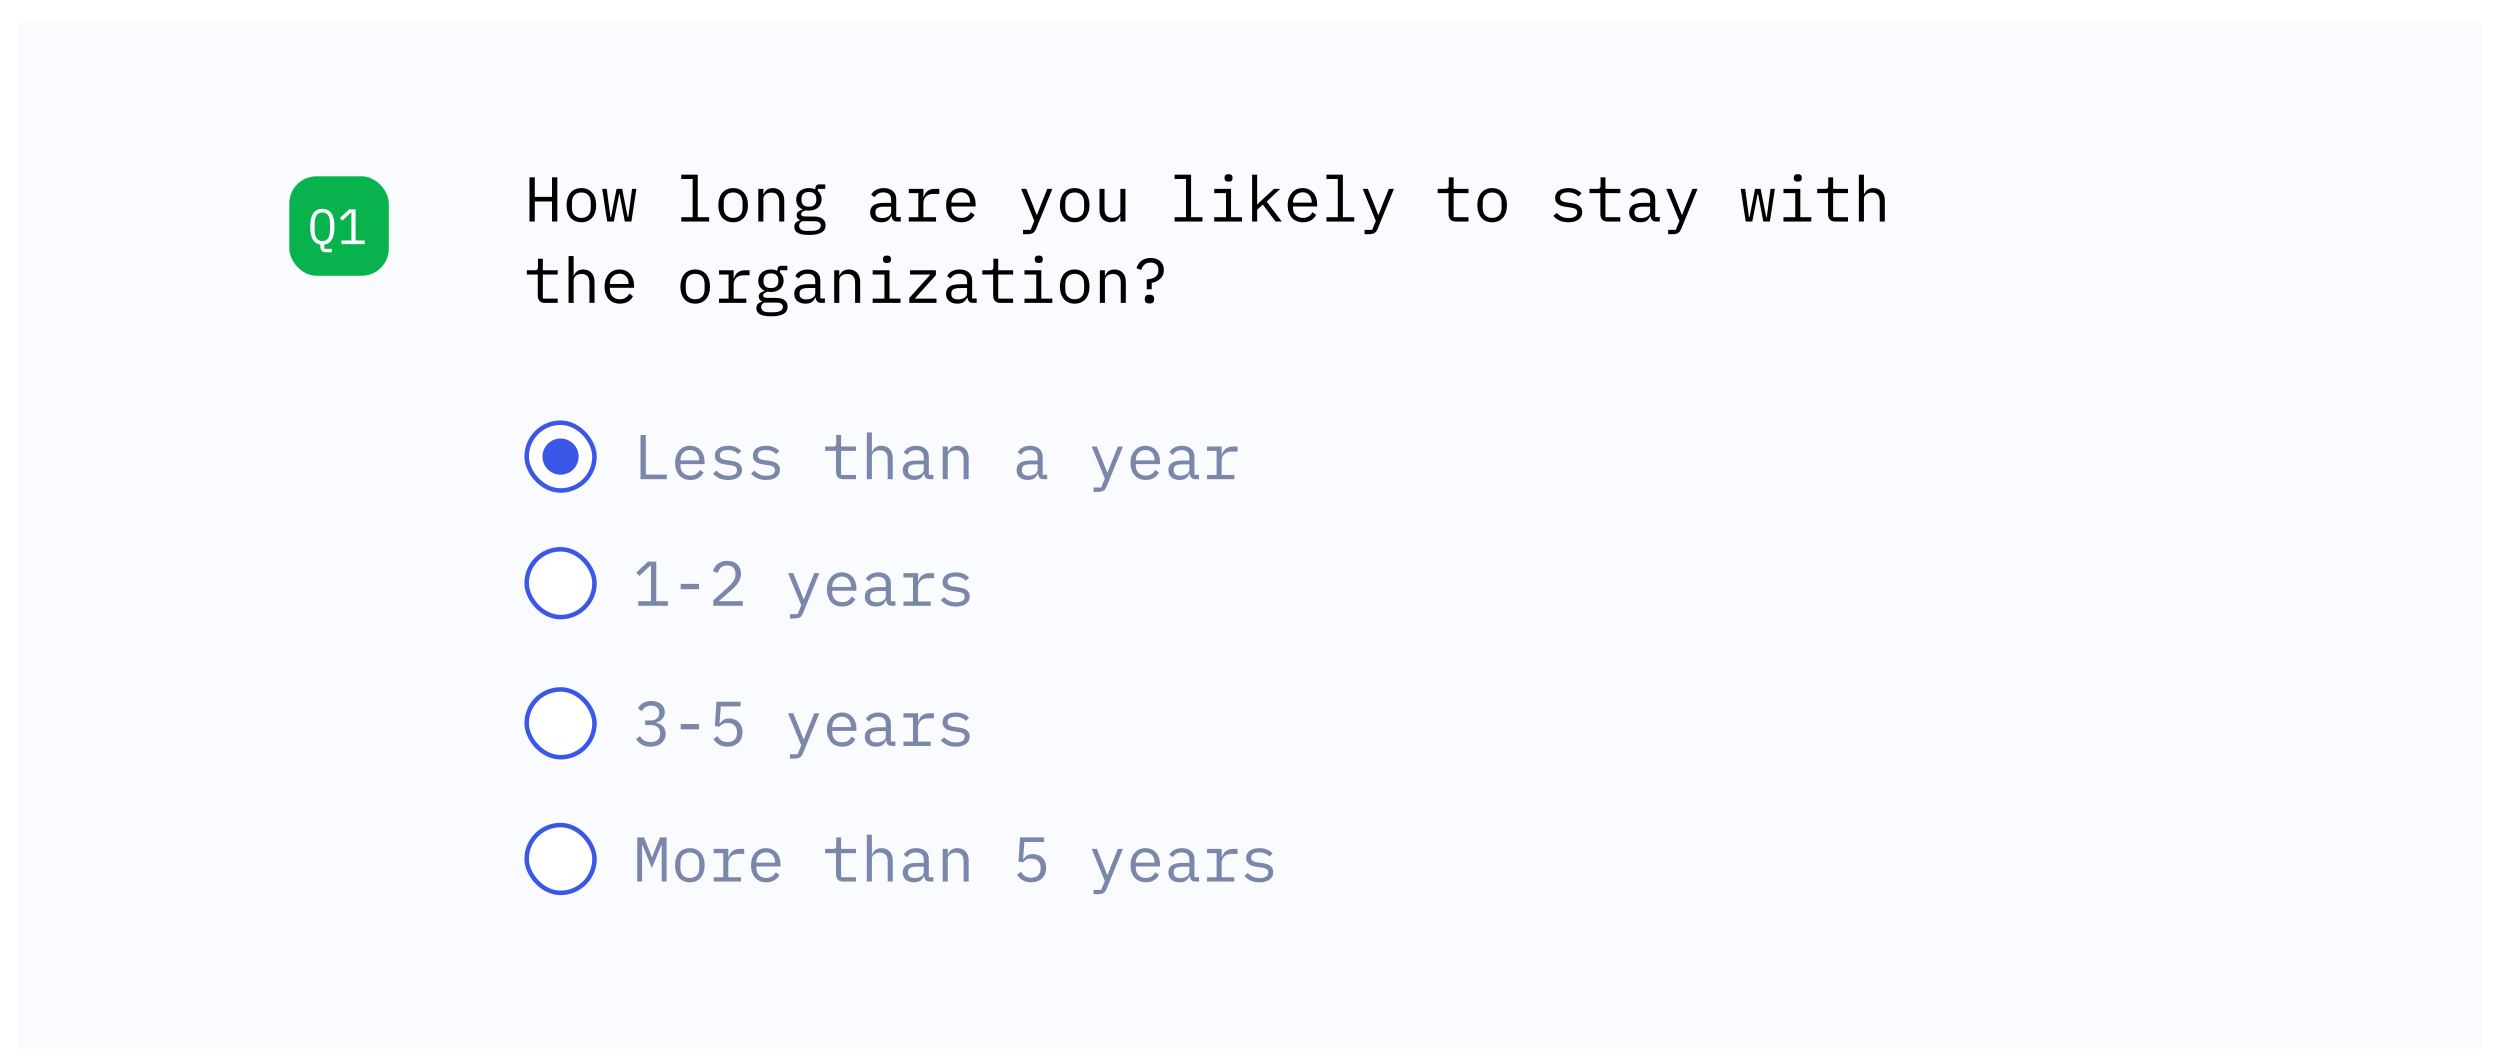 <svg width="553" height="235" viewBox="0 0 553 235" fill="none" xmlns="http://www.w3.org/2000/svg">
<g filter="url(#filter0_dd)">
<rect x="4" y="3" width="545" height="227" fill="#FAFBFF"/>
</g>
<rect x="116.5" y="93.5" width="15" height="15" rx="7.5" fill="white"/>
<circle cx="124" cy="101" r="4" fill="#3A57E8"/>
<rect x="116.5" y="93.5" width="15" height="15" rx="7.5" stroke="#3A57E8"/>
<path d="M141.68 106V96.228H142.856V104.978H147.49V106H141.68ZM152.721 106.168C152.198 106.168 151.727 106.079 151.307 105.902C150.896 105.725 150.541 105.473 150.243 105.146C149.953 104.81 149.729 104.413 149.571 103.956C149.412 103.489 149.333 102.971 149.333 102.402C149.333 101.823 149.412 101.301 149.571 100.834C149.739 100.367 149.967 99.971 150.257 99.644C150.546 99.308 150.891 99.051 151.293 98.874C151.703 98.697 152.156 98.608 152.651 98.608C153.136 98.608 153.575 98.697 153.967 98.874C154.368 99.051 154.709 99.299 154.989 99.616C155.269 99.924 155.483 100.293 155.633 100.722C155.782 101.151 155.857 101.623 155.857 102.136V102.668H150.509V103.004C150.509 103.321 150.56 103.615 150.663 103.886C150.765 104.157 150.91 104.39 151.097 104.586C151.293 104.782 151.526 104.936 151.797 105.048C152.077 105.151 152.385 105.202 152.721 105.202C153.206 105.202 153.626 105.09 153.981 104.866C154.335 104.642 154.606 104.334 154.793 103.942L155.619 104.502C155.404 104.987 155.045 105.389 154.541 105.706C154.046 106.014 153.439 106.168 152.721 106.168ZM152.651 99.532C152.343 99.532 152.058 99.588 151.797 99.7C151.535 99.812 151.307 99.966 151.111 100.162C150.924 100.358 150.775 100.591 150.663 100.862C150.56 101.123 150.509 101.413 150.509 101.73V101.828H154.653V101.674C154.653 101.357 154.601 101.067 154.499 100.806C154.405 100.545 154.27 100.321 154.093 100.134C153.925 99.938 153.715 99.789 153.463 99.686C153.22 99.583 152.949 99.532 152.651 99.532ZM161.073 106.168C160.317 106.168 159.664 106.042 159.113 105.79C158.572 105.529 158.11 105.183 157.727 104.754L158.483 104.096C158.828 104.46 159.206 104.74 159.617 104.936C160.028 105.132 160.522 105.23 161.101 105.23C161.661 105.23 162.118 105.132 162.473 104.936C162.837 104.731 163.019 104.413 163.019 103.984C163.019 103.797 162.982 103.643 162.907 103.522C162.842 103.391 162.748 103.289 162.627 103.214C162.506 103.139 162.37 103.083 162.221 103.046C162.072 102.999 161.913 102.962 161.745 102.934L160.611 102.766C160.359 102.729 160.084 102.677 159.785 102.612C159.496 102.547 159.23 102.444 158.987 102.304C158.744 102.155 158.539 101.959 158.371 101.716C158.212 101.473 158.133 101.156 158.133 100.764C158.133 100.4 158.203 100.087 158.343 99.826C158.492 99.555 158.698 99.331 158.959 99.154C159.22 98.967 159.528 98.832 159.883 98.748C160.238 98.655 160.625 98.608 161.045 98.608C161.698 98.608 162.263 98.711 162.739 98.916C163.224 99.121 163.64 99.406 163.985 99.77L163.257 100.456C163.173 100.353 163.066 100.251 162.935 100.148C162.814 100.036 162.66 99.938 162.473 99.854C162.296 99.761 162.086 99.686 161.843 99.63C161.6 99.574 161.32 99.546 161.003 99.546C160.434 99.546 159.995 99.644 159.687 99.84C159.388 100.036 159.239 100.321 159.239 100.694C159.239 100.881 159.272 101.039 159.337 101.17C159.412 101.291 159.51 101.389 159.631 101.464C159.752 101.539 159.888 101.599 160.037 101.646C160.196 101.683 160.354 101.716 160.513 101.744L161.647 101.912C161.908 101.949 162.184 102.001 162.473 102.066C162.762 102.131 163.028 102.239 163.271 102.388C163.514 102.528 163.714 102.719 163.873 102.962C164.041 103.205 164.125 103.522 164.125 103.914C164.125 104.633 163.845 105.188 163.285 105.58C162.734 105.972 161.997 106.168 161.073 106.168ZM169.468 106.168C168.712 106.168 168.058 106.042 167.508 105.79C166.966 105.529 166.504 105.183 166.122 104.754L166.878 104.096C167.223 104.46 167.601 104.74 168.012 104.936C168.422 105.132 168.917 105.23 169.496 105.23C170.056 105.23 170.513 105.132 170.868 104.936C171.232 104.731 171.414 104.413 171.414 103.984C171.414 103.797 171.376 103.643 171.302 103.522C171.236 103.391 171.143 103.289 171.022 103.214C170.9 103.139 170.765 103.083 170.616 103.046C170.466 102.999 170.308 102.962 170.14 102.934L169.006 102.766C168.754 102.729 168.478 102.677 168.18 102.612C167.89 102.547 167.624 102.444 167.382 102.304C167.139 102.155 166.934 101.959 166.766 101.716C166.607 101.473 166.528 101.156 166.528 100.764C166.528 100.4 166.598 100.087 166.738 99.826C166.887 99.555 167.092 99.331 167.354 99.154C167.615 98.967 167.923 98.832 168.278 98.748C168.632 98.655 169.02 98.608 169.44 98.608C170.093 98.608 170.658 98.711 171.134 98.916C171.619 99.121 172.034 99.406 172.38 99.77L171.652 100.456C171.568 100.353 171.46 100.251 171.33 100.148C171.208 100.036 171.054 99.938 170.868 99.854C170.69 99.761 170.48 99.686 170.238 99.63C169.995 99.574 169.715 99.546 169.398 99.546C168.828 99.546 168.39 99.644 168.082 99.84C167.783 100.036 167.634 100.321 167.634 100.694C167.634 100.881 167.666 101.039 167.732 101.17C167.806 101.291 167.904 101.389 168.026 101.464C168.147 101.539 168.282 101.599 168.432 101.646C168.59 101.683 168.749 101.716 168.908 101.744L170.042 101.912C170.303 101.949 170.578 102.001 170.868 102.066C171.157 102.131 171.423 102.239 171.666 102.388C171.908 102.528 172.109 102.719 172.268 102.962C172.436 103.205 172.52 103.522 172.52 103.914C172.52 104.633 172.24 105.188 171.68 105.58C171.129 105.972 170.392 106.168 169.468 106.168ZM186.523 106C185.972 106 185.566 105.846 185.305 105.538C185.053 105.23 184.927 104.833 184.927 104.348V99.728H182.519V98.776H184.311C184.553 98.776 184.721 98.729 184.815 98.636C184.917 98.533 184.969 98.361 184.969 98.118V96.228H186.047V98.776H189.337V99.728H186.047V105.048H189.337V106H186.523ZM191.739 95.64H192.859V99.952H192.915C192.99 99.775 193.083 99.607 193.195 99.448C193.307 99.28 193.443 99.135 193.601 99.014C193.769 98.893 193.965 98.795 194.189 98.72C194.413 98.645 194.675 98.608 194.973 98.608C195.729 98.608 196.336 98.851 196.793 99.336C197.251 99.812 197.479 100.489 197.479 101.366V106H196.359V101.562C196.359 100.899 196.215 100.409 195.925 100.092C195.636 99.765 195.211 99.602 194.651 99.602C194.427 99.602 194.208 99.63 193.993 99.686C193.779 99.742 193.587 99.826 193.419 99.938C193.251 100.05 193.116 100.195 193.013 100.372C192.911 100.549 192.859 100.755 192.859 100.988V106H191.739V95.64ZM205.692 106C205.253 106 204.94 105.888 204.754 105.664C204.567 105.44 204.45 105.16 204.404 104.824H204.334C204.175 105.244 203.918 105.575 203.564 105.818C203.218 106.051 202.752 106.168 202.164 106.168C201.408 106.168 200.806 105.972 200.358 105.58C199.91 105.188 199.686 104.651 199.686 103.97C199.686 103.298 199.928 102.78 200.414 102.416C200.908 102.052 201.702 101.87 202.794 101.87H204.334V101.156C204.334 100.624 204.184 100.227 203.886 99.966C203.587 99.695 203.162 99.56 202.612 99.56C202.126 99.56 201.73 99.658 201.422 99.854C201.114 100.041 200.866 100.297 200.68 100.624L199.924 100.064C200.017 99.877 200.143 99.695 200.302 99.518C200.46 99.341 200.656 99.187 200.89 99.056C201.123 98.916 201.389 98.809 201.688 98.734C201.986 98.65 202.318 98.608 202.682 98.608C203.531 98.608 204.203 98.823 204.698 99.252C205.202 99.681 205.454 100.279 205.454 101.044V105.02H206.462V106H205.692ZM202.36 105.23C202.649 105.23 202.91 105.197 203.144 105.132C203.386 105.057 203.596 104.964 203.774 104.852C203.951 104.731 204.086 104.591 204.18 104.432C204.282 104.264 204.334 104.087 204.334 103.9V102.71H202.794C202.122 102.71 201.632 102.803 201.324 102.99C201.016 103.177 200.862 103.447 200.862 103.802V104.096C200.862 104.469 200.992 104.754 201.254 104.95C201.524 105.137 201.893 105.23 202.36 105.23ZM208.528 106V98.776H209.648V99.952H209.704C209.779 99.775 209.872 99.607 209.984 99.448C210.096 99.28 210.232 99.135 210.39 99.014C210.558 98.893 210.754 98.795 210.978 98.72C211.202 98.645 211.464 98.608 211.762 98.608C212.518 98.608 213.125 98.851 213.582 99.336C214.04 99.812 214.268 100.489 214.268 101.366V106H213.148V101.562C213.148 100.899 213.004 100.409 212.714 100.092C212.425 99.765 212 99.602 211.44 99.602C211.216 99.602 210.997 99.63 210.782 99.686C210.568 99.742 210.376 99.826 210.208 99.938C210.04 100.05 209.905 100.195 209.802 100.372C209.7 100.549 209.648 100.755 209.648 100.988V106H208.528ZM230.875 106C230.437 106 230.124 105.888 229.937 105.664C229.751 105.44 229.634 105.16 229.587 104.824H229.517C229.359 105.244 229.102 105.575 228.747 105.818C228.402 106.051 227.935 106.168 227.347 106.168C226.591 106.168 225.989 105.972 225.541 105.58C225.093 105.188 224.869 104.651 224.869 103.97C224.869 103.298 225.112 102.78 225.597 102.416C226.092 102.052 226.885 101.87 227.977 101.87H229.517V101.156C229.517 100.624 229.368 100.227 229.069 99.966C228.771 99.695 228.346 99.56 227.795 99.56C227.31 99.56 226.913 99.658 226.605 99.854C226.297 100.041 226.05 100.297 225.863 100.624L225.107 100.064C225.201 99.877 225.327 99.695 225.485 99.518C225.644 99.341 225.84 99.187 226.073 99.056C226.307 98.916 226.573 98.809 226.871 98.734C227.17 98.65 227.501 98.608 227.865 98.608C228.715 98.608 229.387 98.823 229.881 99.252C230.385 99.681 230.637 100.279 230.637 101.044V105.02H231.645V106H230.875ZM227.543 105.23C227.833 105.23 228.094 105.197 228.327 105.132C228.57 105.057 228.78 104.964 228.957 104.852C229.135 104.731 229.27 104.591 229.363 104.432C229.466 104.264 229.517 104.087 229.517 103.9V102.71H227.977C227.305 102.71 226.815 102.803 226.507 102.99C226.199 103.177 226.045 103.447 226.045 103.802V104.096C226.045 104.469 226.176 104.754 226.437 104.95C226.708 105.137 227.077 105.23 227.543 105.23ZM247.272 98.776H248.392L244.808 107.582C244.724 107.787 244.631 107.965 244.528 108.114C244.426 108.273 244.304 108.399 244.164 108.492C244.024 108.595 243.856 108.669 243.66 108.716C243.464 108.772 243.231 108.8 242.96 108.8H241.896V107.848H243.576L244.388 105.86L241.476 98.776H242.624L243.842 101.8L244.92 104.544H244.976L246.054 101.8L247.272 98.776ZM253.455 106.168C252.932 106.168 252.461 106.079 252.041 105.902C251.63 105.725 251.276 105.473 250.977 105.146C250.688 104.81 250.464 104.413 250.305 103.956C250.146 103.489 250.067 102.971 250.067 102.402C250.067 101.823 250.146 101.301 250.305 100.834C250.473 100.367 250.702 99.971 250.991 99.644C251.28 99.308 251.626 99.051 252.027 98.874C252.438 98.697 252.89 98.608 253.385 98.608C253.87 98.608 254.309 98.697 254.701 98.874C255.102 99.051 255.443 99.299 255.723 99.616C256.003 99.924 256.218 100.293 256.367 100.722C256.516 101.151 256.591 101.623 256.591 102.136V102.668H251.243V103.004C251.243 103.321 251.294 103.615 251.397 103.886C251.5 104.157 251.644 104.39 251.831 104.586C252.027 104.782 252.26 104.936 252.531 105.048C252.811 105.151 253.119 105.202 253.455 105.202C253.94 105.202 254.36 105.09 254.715 104.866C255.07 104.642 255.34 104.334 255.527 103.942L256.353 104.502C256.138 104.987 255.779 105.389 255.275 105.706C254.78 106.014 254.174 106.168 253.455 106.168ZM253.385 99.532C253.077 99.532 252.792 99.588 252.531 99.7C252.27 99.812 252.041 99.966 251.845 100.162C251.658 100.358 251.509 100.591 251.397 100.862C251.294 101.123 251.243 101.413 251.243 101.73V101.828H255.387V101.674C255.387 101.357 255.336 101.067 255.233 100.806C255.14 100.545 255.004 100.321 254.827 100.134C254.659 99.938 254.449 99.789 254.197 99.686C253.954 99.583 253.684 99.532 253.385 99.532ZM264.453 106C264.015 106 263.702 105.888 263.515 105.664C263.329 105.44 263.212 105.16 263.165 104.824H263.095C262.937 105.244 262.68 105.575 262.325 105.818C261.98 106.051 261.513 106.168 260.925 106.168C260.169 106.168 259.567 105.972 259.119 105.58C258.671 105.188 258.447 104.651 258.447 103.97C258.447 103.298 258.69 102.78 259.175 102.416C259.67 102.052 260.463 101.87 261.555 101.87H263.095V101.156C263.095 100.624 262.946 100.227 262.647 99.966C262.349 99.695 261.924 99.56 261.373 99.56C260.888 99.56 260.491 99.658 260.183 99.854C259.875 100.041 259.628 100.297 259.441 100.624L258.685 100.064C258.779 99.877 258.905 99.695 259.063 99.518C259.222 99.341 259.418 99.187 259.651 99.056C259.885 98.916 260.151 98.809 260.449 98.734C260.748 98.65 261.079 98.608 261.443 98.608C262.293 98.608 262.965 98.823 263.459 99.252C263.963 99.681 264.215 100.279 264.215 101.044V105.02H265.223V106H264.453ZM261.121 105.23C261.411 105.23 261.672 105.197 261.905 105.132C262.148 105.057 262.358 104.964 262.535 104.852C262.713 104.731 262.848 104.591 262.941 104.432C263.044 104.264 263.095 104.087 263.095 103.9V102.71H261.555C260.883 102.71 260.393 102.803 260.085 102.99C259.777 103.177 259.623 103.447 259.623 103.802V104.096C259.623 104.469 259.754 104.754 260.015 104.95C260.286 105.137 260.655 105.23 261.121 105.23ZM266.996 105.048H269.11V99.728H266.996V98.776H270.23V100.596H270.3C270.449 100.027 270.729 99.583 271.14 99.266C271.56 98.939 272.092 98.776 272.736 98.776H273.744V99.896H272.386C271.742 99.896 271.219 100.083 270.818 100.456C270.426 100.829 270.23 101.319 270.23 101.926V105.048H273.03V106H266.996V105.048Z" fill="#7A87A8"/>
<rect x="116.5" y="121.5" width="15" height="15" rx="7.5" fill="white"/>
<rect x="116.5" y="121.5" width="15" height="15" rx="7.5" stroke="#3A57E8"/>
<path d="M141.19 134V132.978H143.99V125.096H143.892L141.428 127.392L140.742 126.65L143.332 124.228H145.166V132.978H147.742V134H141.19ZM150.565 130.332V129.156H154.625V130.332H150.565ZM164.307 134H157.783V132.796L161.045 129.856C161.521 129.427 161.913 128.988 162.221 128.54C162.529 128.083 162.683 127.602 162.683 127.098V126.93C162.683 126.342 162.529 125.889 162.221 125.572C161.913 125.245 161.456 125.082 160.849 125.082C160.252 125.082 159.79 125.236 159.463 125.544C159.146 125.843 158.908 126.244 158.749 126.748L157.699 126.356C157.792 126.067 157.918 125.787 158.077 125.516C158.245 125.236 158.455 124.989 158.707 124.774C158.959 124.559 159.262 124.387 159.617 124.256C159.981 124.125 160.401 124.06 160.877 124.06C161.362 124.06 161.792 124.13 162.165 124.27C162.548 124.41 162.865 124.606 163.117 124.858C163.378 125.11 163.574 125.409 163.705 125.754C163.845 126.099 163.915 126.477 163.915 126.888C163.915 127.261 163.859 127.611 163.747 127.938C163.644 128.265 163.495 128.577 163.299 128.876C163.112 129.175 162.884 129.469 162.613 129.758C162.352 130.038 162.058 130.318 161.731 130.598L159.001 132.978H164.307V134ZM180.116 126.776H181.236L177.652 135.582C177.568 135.787 177.475 135.965 177.372 136.114C177.269 136.273 177.148 136.399 177.008 136.492C176.868 136.595 176.7 136.669 176.504 136.716C176.308 136.772 176.075 136.8 175.804 136.8H174.74V135.848H176.42L177.232 133.86L174.32 126.776H175.468L176.686 129.8L177.764 132.544H177.82L178.898 129.8L180.116 126.776ZM186.299 134.168C185.776 134.168 185.305 134.079 184.885 133.902C184.474 133.725 184.119 133.473 183.821 133.146C183.531 132.81 183.307 132.413 183.149 131.956C182.99 131.489 182.911 130.971 182.911 130.402C182.911 129.823 182.99 129.301 183.149 128.834C183.317 128.367 183.545 127.971 183.835 127.644C184.124 127.308 184.469 127.051 184.871 126.874C185.281 126.697 185.734 126.608 186.229 126.608C186.714 126.608 187.153 126.697 187.545 126.874C187.946 127.051 188.287 127.299 188.567 127.616C188.847 127.924 189.061 128.293 189.211 128.722C189.36 129.151 189.435 129.623 189.435 130.136V130.668H184.087V131.004C184.087 131.321 184.138 131.615 184.241 131.886C184.343 132.157 184.488 132.39 184.675 132.586C184.871 132.782 185.104 132.936 185.375 133.048C185.655 133.151 185.963 133.202 186.299 133.202C186.784 133.202 187.204 133.09 187.559 132.866C187.913 132.642 188.184 132.334 188.371 131.942L189.197 132.502C188.982 132.987 188.623 133.389 188.119 133.706C187.624 134.014 187.017 134.168 186.299 134.168ZM186.229 127.532C185.921 127.532 185.636 127.588 185.375 127.7C185.113 127.812 184.885 127.966 184.689 128.162C184.502 128.358 184.353 128.591 184.241 128.862C184.138 129.123 184.087 129.413 184.087 129.73V129.828H188.231V129.674C188.231 129.357 188.179 129.067 188.077 128.806C187.983 128.545 187.848 128.321 187.671 128.134C187.503 127.938 187.293 127.789 187.041 127.686C186.798 127.583 186.527 127.532 186.229 127.532ZM197.297 134C196.859 134 196.546 133.888 196.359 133.664C196.173 133.44 196.056 133.16 196.009 132.824H195.939C195.781 133.244 195.524 133.575 195.169 133.818C194.824 134.051 194.357 134.168 193.769 134.168C193.013 134.168 192.411 133.972 191.963 133.58C191.515 133.188 191.291 132.651 191.291 131.97C191.291 131.298 191.534 130.78 192.019 130.416C192.514 130.052 193.307 129.87 194.399 129.87H195.939V129.156C195.939 128.624 195.79 128.227 195.491 127.966C195.193 127.695 194.768 127.56 194.217 127.56C193.732 127.56 193.335 127.658 193.027 127.854C192.719 128.041 192.472 128.297 192.285 128.624L191.529 128.064C191.623 127.877 191.749 127.695 191.907 127.518C192.066 127.341 192.262 127.187 192.495 127.056C192.729 126.916 192.995 126.809 193.293 126.734C193.592 126.65 193.923 126.608 194.287 126.608C195.137 126.608 195.809 126.823 196.303 127.252C196.807 127.681 197.059 128.279 197.059 129.044V133.02H198.067V134H197.297ZM193.965 133.23C194.255 133.23 194.516 133.197 194.749 133.132C194.992 133.057 195.202 132.964 195.379 132.852C195.557 132.731 195.692 132.591 195.785 132.432C195.888 132.264 195.939 132.087 195.939 131.9V130.71H194.399C193.727 130.71 193.237 130.803 192.929 130.99C192.621 131.177 192.467 131.447 192.467 131.802V132.096C192.467 132.469 192.598 132.754 192.859 132.95C193.13 133.137 193.499 133.23 193.965 133.23ZM199.84 133.048H201.954V127.728H199.84V126.776H203.074V128.596H203.144C203.293 128.027 203.573 127.583 203.984 127.266C204.404 126.939 204.936 126.776 205.58 126.776H206.588V127.896H205.23C204.586 127.896 204.063 128.083 203.662 128.456C203.27 128.829 203.074 129.319 203.074 129.926V133.048H205.874V134H199.84V133.048ZM211.44 134.168C210.684 134.168 210.031 134.042 209.48 133.79C208.939 133.529 208.477 133.183 208.094 132.754L208.85 132.096C209.196 132.46 209.574 132.74 209.984 132.936C210.395 133.132 210.89 133.23 211.468 133.23C212.028 133.23 212.486 133.132 212.84 132.936C213.204 132.731 213.386 132.413 213.386 131.984C213.386 131.797 213.349 131.643 213.274 131.522C213.209 131.391 213.116 131.289 212.994 131.214C212.873 131.139 212.738 131.083 212.588 131.046C212.439 130.999 212.28 130.962 212.112 130.934L210.978 130.766C210.726 130.729 210.451 130.677 210.152 130.612C209.863 130.547 209.597 130.444 209.354 130.304C209.112 130.155 208.906 129.959 208.738 129.716C208.58 129.473 208.5 129.156 208.5 128.764C208.5 128.4 208.57 128.087 208.71 127.826C208.86 127.555 209.065 127.331 209.326 127.154C209.588 126.967 209.896 126.832 210.25 126.748C210.605 126.655 210.992 126.608 211.412 126.608C212.066 126.608 212.63 126.711 213.106 126.916C213.592 127.121 214.007 127.406 214.352 127.77L213.624 128.456C213.54 128.353 213.433 128.251 213.302 128.148C213.181 128.036 213.027 127.938 212.84 127.854C212.663 127.761 212.453 127.686 212.21 127.63C211.968 127.574 211.688 127.546 211.37 127.546C210.801 127.546 210.362 127.644 210.054 127.84C209.756 128.036 209.606 128.321 209.606 128.694C209.606 128.881 209.639 129.039 209.704 129.17C209.779 129.291 209.877 129.389 209.998 129.464C210.12 129.539 210.255 129.599 210.404 129.646C210.563 129.683 210.722 129.716 210.88 129.744L212.014 129.912C212.276 129.949 212.551 130.001 212.84 130.066C213.13 130.131 213.396 130.239 213.638 130.388C213.881 130.528 214.082 130.719 214.24 130.962C214.408 131.205 214.492 131.522 214.492 131.914C214.492 132.633 214.212 133.188 213.652 133.58C213.102 133.972 212.364 134.168 211.44 134.168Z" fill="#7A87A8"/>
<path d="M122.104 44.562H118.296V49H117.12V39.228H118.296V43.54H122.104V39.228H123.28V49H122.104V44.562ZM128.595 49.168C128.091 49.168 127.633 49.079 127.223 48.902C126.821 48.725 126.476 48.473 126.187 48.146C125.907 47.81 125.692 47.413 125.543 46.956C125.393 46.489 125.319 45.967 125.319 45.388C125.319 44.819 125.393 44.301 125.543 43.834C125.692 43.367 125.907 42.971 126.187 42.644C126.476 42.308 126.821 42.051 127.223 41.874C127.633 41.697 128.091 41.608 128.595 41.608C129.099 41.608 129.551 41.697 129.953 41.874C130.363 42.051 130.709 42.308 130.989 42.644C131.278 42.971 131.497 43.367 131.647 43.834C131.796 44.301 131.871 44.819 131.871 45.388C131.871 45.967 131.796 46.489 131.647 46.956C131.497 47.413 131.278 47.81 130.989 48.146C130.709 48.473 130.363 48.725 129.953 48.902C129.551 49.079 129.099 49.168 128.595 49.168ZM128.595 48.202C129.22 48.202 129.724 48.015 130.107 47.642C130.489 47.269 130.681 46.69 130.681 45.906V44.87C130.681 44.086 130.489 43.507 130.107 43.134C129.724 42.761 129.22 42.574 128.595 42.574C127.969 42.574 127.465 42.761 127.083 43.134C126.7 43.507 126.509 44.086 126.509 44.87V45.906C126.509 46.69 126.7 47.269 127.083 47.642C127.465 48.015 127.969 48.202 128.595 48.202ZM133.209 41.776H134.203L135.029 48.02H135.155L136.387 41.776H137.619L138.851 48.02H138.977L139.803 41.776H140.769L139.663 49H138.207L137.059 42.952H136.947L135.771 49H134.315L133.209 41.776ZM150.698 48.048H153.218V39.592H150.698V38.64H154.338V48.048H156.858V49H150.698V48.048ZM162.173 49.168C161.669 49.168 161.211 49.079 160.801 48.902C160.399 48.725 160.054 48.473 159.765 48.146C159.485 47.81 159.27 47.413 159.121 46.956C158.971 46.489 158.897 45.967 158.897 45.388C158.897 44.819 158.971 44.301 159.121 43.834C159.27 43.367 159.485 42.971 159.765 42.644C160.054 42.308 160.399 42.051 160.801 41.874C161.211 41.697 161.669 41.608 162.173 41.608C162.677 41.608 163.129 41.697 163.531 41.874C163.941 42.051 164.287 42.308 164.567 42.644C164.856 42.971 165.075 43.367 165.225 43.834C165.374 44.301 165.449 44.819 165.449 45.388C165.449 45.967 165.374 46.489 165.225 46.956C165.075 47.413 164.856 47.81 164.567 48.146C164.287 48.473 163.941 48.725 163.531 48.902C163.129 49.079 162.677 49.168 162.173 49.168ZM162.173 48.202C162.798 48.202 163.302 48.015 163.685 47.642C164.067 47.269 164.259 46.69 164.259 45.906V44.87C164.259 44.086 164.067 43.507 163.685 43.134C163.302 42.761 162.798 42.574 162.173 42.574C161.547 42.574 161.043 42.761 160.661 43.134C160.278 43.507 160.087 44.086 160.087 44.87V45.906C160.087 46.69 160.278 47.269 160.661 47.642C161.043 48.015 161.547 48.202 162.173 48.202ZM167.739 49V41.776H168.859V42.952H168.915C168.99 42.775 169.083 42.607 169.195 42.448C169.307 42.28 169.443 42.135 169.601 42.014C169.769 41.893 169.965 41.795 170.189 41.72C170.413 41.645 170.675 41.608 170.973 41.608C171.729 41.608 172.336 41.851 172.793 42.336C173.251 42.812 173.479 43.489 173.479 44.366V49H172.359V44.562C172.359 43.899 172.215 43.409 171.925 43.092C171.636 42.765 171.211 42.602 170.651 42.602C170.427 42.602 170.208 42.63 169.993 42.686C169.779 42.742 169.587 42.826 169.419 42.938C169.251 43.05 169.116 43.195 169.013 43.372C168.911 43.549 168.859 43.755 168.859 43.988V49H167.739ZM182.616 49.826C182.616 50.554 182.312 51.091 181.706 51.436C181.099 51.791 180.189 51.968 178.976 51.968C177.809 51.968 176.969 51.814 176.456 51.506C175.952 51.198 175.7 50.755 175.7 50.176C175.7 49.784 175.802 49.481 176.008 49.266C176.213 49.051 176.502 48.893 176.876 48.79V48.622C176.67 48.519 176.512 48.389 176.4 48.23C176.288 48.071 176.232 47.871 176.232 47.628C176.232 47.255 176.353 46.975 176.596 46.788C176.848 46.601 177.16 46.461 177.534 46.368V46.312C177.086 46.116 176.736 45.827 176.484 45.444C176.241 45.061 176.12 44.613 176.12 44.1C176.12 43.736 176.185 43.4 176.316 43.092C176.446 42.784 176.633 42.523 176.876 42.308C177.128 42.084 177.426 41.911 177.772 41.79C178.117 41.669 178.5 41.608 178.92 41.608C179.461 41.608 179.937 41.706 180.348 41.902V41.776C180.348 41.496 180.413 41.263 180.544 41.076C180.674 40.889 180.898 40.796 181.216 40.796H182.546V41.776H180.922V42.266C181.183 42.49 181.384 42.756 181.524 43.064C181.664 43.372 181.734 43.717 181.734 44.1C181.734 44.464 181.664 44.8 181.524 45.108C181.393 45.416 181.206 45.682 180.964 45.906C180.721 46.121 180.422 46.289 180.068 46.41C179.722 46.531 179.34 46.592 178.92 46.592C178.798 46.592 178.682 46.587 178.57 46.578C178.458 46.569 178.346 46.555 178.234 46.536C178.122 46.555 178.005 46.587 177.884 46.634C177.762 46.671 177.65 46.727 177.548 46.802C177.445 46.867 177.361 46.947 177.296 47.04C177.23 47.133 177.198 47.241 177.198 47.362C177.198 47.577 177.305 47.721 177.52 47.796C177.734 47.861 178.014 47.894 178.36 47.894H179.956C180.889 47.894 181.566 48.071 181.986 48.426C182.406 48.771 182.616 49.238 182.616 49.826ZM181.566 49.882C181.566 49.593 181.449 49.359 181.216 49.182C180.982 49.014 180.576 48.93 179.998 48.93H177.492C177.006 49.126 176.764 49.453 176.764 49.91C176.764 50.227 176.89 50.498 177.142 50.722C177.394 50.955 177.814 51.072 178.402 51.072H179.494C180.147 51.072 180.656 50.969 181.02 50.764C181.384 50.568 181.566 50.274 181.566 49.882ZM178.92 45.724C179.48 45.724 179.89 45.593 180.152 45.332C180.422 45.071 180.558 44.725 180.558 44.296V43.89C180.558 43.461 180.422 43.12 180.152 42.868C179.89 42.607 179.48 42.476 178.92 42.476C178.36 42.476 177.949 42.607 177.688 42.868C177.426 43.12 177.296 43.461 177.296 43.89V44.296C177.296 44.725 177.426 45.071 177.688 45.332C177.949 45.593 178.36 45.724 178.92 45.724ZM198.481 49C198.042 49 197.729 48.888 197.543 48.664C197.356 48.44 197.239 48.16 197.193 47.824H197.123C196.964 48.244 196.707 48.575 196.353 48.818C196.007 49.051 195.541 49.168 194.953 49.168C194.197 49.168 193.595 48.972 193.147 48.58C192.699 48.188 192.475 47.651 192.475 46.97C192.475 46.298 192.717 45.78 193.203 45.416C193.697 45.052 194.491 44.87 195.583 44.87H197.123V44.156C197.123 43.624 196.973 43.227 196.675 42.966C196.376 42.695 195.951 42.56 195.401 42.56C194.915 42.56 194.519 42.658 194.211 42.854C193.903 43.041 193.655 43.297 193.469 43.624L192.713 43.064C192.806 42.877 192.932 42.695 193.091 42.518C193.249 42.341 193.445 42.187 193.679 42.056C193.912 41.916 194.178 41.809 194.477 41.734C194.775 41.65 195.107 41.608 195.471 41.608C196.32 41.608 196.992 41.823 197.487 42.252C197.991 42.681 198.243 43.279 198.243 44.044V48.02H199.251V49H198.481ZM195.149 48.23C195.438 48.23 195.699 48.197 195.933 48.132C196.175 48.057 196.385 47.964 196.563 47.852C196.74 47.731 196.875 47.591 196.969 47.432C197.071 47.264 197.123 47.087 197.123 46.9V45.71H195.583C194.911 45.71 194.421 45.803 194.113 45.99C193.805 46.177 193.651 46.447 193.651 46.802V47.096C193.651 47.469 193.781 47.754 194.043 47.95C194.313 48.137 194.682 48.23 195.149 48.23ZM201.023 48.048H203.137V42.728H201.023V41.776H204.257V43.596H204.327C204.477 43.027 204.757 42.583 205.167 42.266C205.587 41.939 206.119 41.776 206.763 41.776H207.771V42.896H206.413C205.769 42.896 205.247 43.083 204.845 43.456C204.453 43.829 204.257 44.319 204.257 44.926V48.048H207.057V49H201.023V48.048ZM212.666 49.168C212.143 49.168 211.672 49.079 211.252 48.902C210.841 48.725 210.487 48.473 210.188 48.146C209.899 47.81 209.675 47.413 209.516 46.956C209.357 46.489 209.278 45.971 209.278 45.402C209.278 44.823 209.357 44.301 209.516 43.834C209.684 43.367 209.913 42.971 210.202 42.644C210.491 42.308 210.837 42.051 211.238 41.874C211.649 41.697 212.101 41.608 212.596 41.608C213.081 41.608 213.52 41.697 213.912 41.874C214.313 42.051 214.654 42.299 214.934 42.616C215.214 42.924 215.429 43.293 215.578 43.722C215.727 44.151 215.802 44.623 215.802 45.136V45.668H210.454V46.004C210.454 46.321 210.505 46.615 210.608 46.886C210.711 47.157 210.855 47.39 211.042 47.586C211.238 47.782 211.471 47.936 211.742 48.048C212.022 48.151 212.33 48.202 212.666 48.202C213.151 48.202 213.571 48.09 213.926 47.866C214.281 47.642 214.551 47.334 214.738 46.942L215.564 47.502C215.349 47.987 214.99 48.389 214.486 48.706C213.991 49.014 213.385 49.168 212.666 49.168ZM212.596 42.532C212.288 42.532 212.003 42.588 211.742 42.7C211.481 42.812 211.252 42.966 211.056 43.162C210.869 43.358 210.72 43.591 210.608 43.862C210.505 44.123 210.454 44.413 210.454 44.73V44.828H214.598V44.674C214.598 44.357 214.547 44.067 214.444 43.806C214.351 43.545 214.215 43.321 214.038 43.134C213.87 42.938 213.66 42.789 213.408 42.686C213.165 42.583 212.895 42.532 212.596 42.532ZM231.667 41.776H232.787L229.203 50.582C229.119 50.787 229.026 50.965 228.923 51.114C228.82 51.273 228.699 51.399 228.559 51.492C228.419 51.595 228.251 51.669 228.055 51.716C227.859 51.772 227.626 51.8 227.355 51.8H226.291V50.848H227.971L228.783 48.86L225.871 41.776H227.019L228.237 44.8L229.315 47.544H229.371L230.449 44.8L231.667 41.776ZM237.723 49.168C237.219 49.168 236.762 49.079 236.351 48.902C235.95 48.725 235.605 48.473 235.315 48.146C235.035 47.81 234.821 47.413 234.671 46.956C234.522 46.489 234.447 45.967 234.447 45.388C234.447 44.819 234.522 44.301 234.671 43.834C234.821 43.367 235.035 42.971 235.315 42.644C235.605 42.308 235.95 42.051 236.351 41.874C236.762 41.697 237.219 41.608 237.723 41.608C238.227 41.608 238.68 41.697 239.081 41.874C239.492 42.051 239.837 42.308 240.117 42.644C240.407 42.971 240.626 43.367 240.775 43.834C240.925 44.301 240.999 44.819 240.999 45.388C240.999 45.967 240.925 46.489 240.775 46.956C240.626 47.413 240.407 47.81 240.117 48.146C239.837 48.473 239.492 48.725 239.081 48.902C238.68 49.079 238.227 49.168 237.723 49.168ZM237.723 48.202C238.349 48.202 238.853 48.015 239.235 47.642C239.618 47.269 239.809 46.69 239.809 45.906V44.87C239.809 44.086 239.618 43.507 239.235 43.134C238.853 42.761 238.349 42.574 237.723 42.574C237.098 42.574 236.594 42.761 236.211 43.134C235.829 43.507 235.637 44.086 235.637 44.87V45.906C235.637 46.69 235.829 47.269 236.211 47.642C236.594 48.015 237.098 48.202 237.723 48.202ZM247.826 47.824H247.77C247.695 48.001 247.602 48.174 247.49 48.342C247.378 48.501 247.238 48.641 247.07 48.762C246.911 48.883 246.72 48.981 246.496 49.056C246.272 49.131 246.011 49.168 245.712 49.168C244.956 49.168 244.349 48.93 243.892 48.454C243.435 47.969 243.206 47.287 243.206 46.41V41.776H244.326V46.214C244.326 46.877 244.471 47.371 244.76 47.698C245.049 48.015 245.474 48.174 246.034 48.174C246.258 48.174 246.477 48.146 246.692 48.09C246.907 48.034 247.098 47.95 247.266 47.838C247.434 47.726 247.569 47.586 247.672 47.418C247.775 47.241 247.826 47.031 247.826 46.788V41.776H248.946V49H247.826V47.824ZM259.827 48.048H262.347V39.592H259.827V38.64H263.467V48.048H265.987V49H259.827V48.048ZM271.75 40.18C271.423 40.18 271.194 40.115 271.064 39.984C270.933 39.844 270.868 39.671 270.868 39.466V39.242C270.868 39.037 270.933 38.869 271.064 38.738C271.194 38.598 271.423 38.528 271.75 38.528C272.076 38.528 272.305 38.598 272.436 38.738C272.566 38.869 272.632 39.037 272.632 39.242V39.466C272.632 39.671 272.566 39.844 272.436 39.984C272.305 40.115 272.076 40.18 271.75 40.18ZM268.586 48.048H271.19V42.728H268.586V41.776H272.31V48.048H274.746V49H268.586V48.048ZM276.966 38.64H278.086V45.178H278.142L279.402 43.988L281.81 41.776H283.182L280.186 44.604L283.532 49H282.146L279.332 45.248L278.086 46.382V49H276.966V38.64ZM288.217 49.168C287.694 49.168 287.223 49.079 286.803 48.902C286.392 48.725 286.037 48.473 285.739 48.146C285.449 47.81 285.225 47.413 285.067 46.956C284.908 46.489 284.829 45.971 284.829 45.402C284.829 44.823 284.908 44.301 285.067 43.834C285.235 43.367 285.463 42.971 285.753 42.644C286.042 42.308 286.387 42.051 286.789 41.874C287.199 41.697 287.652 41.608 288.147 41.608C288.632 41.608 289.071 41.697 289.463 41.874C289.864 42.051 290.205 42.299 290.485 42.616C290.765 42.924 290.979 43.293 291.129 43.722C291.278 44.151 291.353 44.623 291.353 45.136V45.668H286.005V46.004C286.005 46.321 286.056 46.615 286.159 46.886C286.261 47.157 286.406 47.39 286.593 47.586C286.789 47.782 287.022 47.936 287.293 48.048C287.573 48.151 287.881 48.202 288.217 48.202C288.702 48.202 289.122 48.09 289.477 47.866C289.831 47.642 290.102 47.334 290.289 46.942L291.115 47.502C290.9 47.987 290.541 48.389 290.037 48.706C289.542 49.014 288.935 49.168 288.217 49.168ZM288.147 42.532C287.839 42.532 287.554 42.588 287.293 42.7C287.031 42.812 286.803 42.966 286.607 43.162C286.42 43.358 286.271 43.591 286.159 43.862C286.056 44.123 286.005 44.413 286.005 44.73V44.828H290.149V44.674C290.149 44.357 290.097 44.067 289.995 43.806C289.901 43.545 289.766 43.321 289.589 43.134C289.421 42.938 289.211 42.789 288.959 42.686C288.716 42.583 288.445 42.532 288.147 42.532ZM293.405 48.048H295.925V39.592H293.405V38.64H297.045V48.048H299.565V49H293.405V48.048ZM307.218 41.776H308.338L304.754 50.582C304.67 50.787 304.576 50.965 304.474 51.114C304.371 51.273 304.25 51.399 304.11 51.492C303.97 51.595 303.802 51.669 303.606 51.716C303.41 51.772 303.176 51.8 302.906 51.8H301.842V50.848H303.522L304.334 48.86L301.422 41.776H302.57L303.788 44.8L304.866 47.544H304.922L306 44.8L307.218 41.776ZM322.019 49C321.468 49 321.062 48.846 320.801 48.538C320.549 48.23 320.423 47.833 320.423 47.348V42.728H318.015V41.776H319.807C320.049 41.776 320.217 41.729 320.311 41.636C320.413 41.533 320.465 41.361 320.465 41.118V39.228H321.543V41.776H324.833V42.728H321.543V48.048H324.833V49H322.019ZM330.063 49.168C329.559 49.168 329.102 49.079 328.691 48.902C328.29 48.725 327.945 48.473 327.655 48.146C327.375 47.81 327.161 47.413 327.011 46.956C326.862 46.489 326.787 45.967 326.787 45.388C326.787 44.819 326.862 44.301 327.011 43.834C327.161 43.367 327.375 42.971 327.655 42.644C327.945 42.308 328.29 42.051 328.691 41.874C329.102 41.697 329.559 41.608 330.063 41.608C330.567 41.608 331.02 41.697 331.421 41.874C331.832 42.051 332.177 42.308 332.457 42.644C332.747 42.971 332.966 43.367 333.115 43.834C333.265 44.301 333.339 44.819 333.339 45.388C333.339 45.967 333.265 46.489 333.115 46.956C332.966 47.413 332.747 47.81 332.457 48.146C332.177 48.473 331.832 48.725 331.421 48.902C331.02 49.079 330.567 49.168 330.063 49.168ZM330.063 48.202C330.689 48.202 331.193 48.015 331.575 47.642C331.958 47.269 332.149 46.69 332.149 45.906V44.87C332.149 44.086 331.958 43.507 331.575 43.134C331.193 42.761 330.689 42.574 330.063 42.574C329.438 42.574 328.934 42.761 328.551 43.134C328.169 43.507 327.977 44.086 327.977 44.87V45.906C327.977 46.69 328.169 47.269 328.551 47.642C328.934 48.015 329.438 48.202 330.063 48.202ZM346.936 49.168C346.18 49.168 345.527 49.042 344.976 48.79C344.435 48.529 343.973 48.183 343.59 47.754L344.346 47.096C344.692 47.46 345.07 47.74 345.48 47.936C345.891 48.132 346.386 48.23 346.964 48.23C347.524 48.23 347.982 48.132 348.336 47.936C348.7 47.731 348.882 47.413 348.882 46.984C348.882 46.797 348.845 46.643 348.77 46.522C348.705 46.391 348.612 46.289 348.49 46.214C348.369 46.139 348.234 46.083 348.084 46.046C347.935 45.999 347.776 45.962 347.608 45.934L346.474 45.766C346.222 45.729 345.947 45.677 345.648 45.612C345.359 45.547 345.093 45.444 344.85 45.304C344.608 45.155 344.402 44.959 344.234 44.716C344.076 44.473 343.996 44.156 343.996 43.764C343.996 43.4 344.066 43.087 344.206 42.826C344.356 42.555 344.561 42.331 344.822 42.154C345.084 41.967 345.392 41.832 345.746 41.748C346.101 41.655 346.488 41.608 346.908 41.608C347.562 41.608 348.126 41.711 348.602 41.916C349.088 42.121 349.503 42.406 349.848 42.77L349.12 43.456C349.036 43.353 348.929 43.251 348.798 43.148C348.677 43.036 348.523 42.938 348.336 42.854C348.159 42.761 347.949 42.686 347.706 42.63C347.464 42.574 347.184 42.546 346.866 42.546C346.297 42.546 345.858 42.644 345.55 42.84C345.252 43.036 345.102 43.321 345.102 43.694C345.102 43.881 345.135 44.039 345.2 44.17C345.275 44.291 345.373 44.389 345.494 44.464C345.616 44.539 345.751 44.599 345.9 44.646C346.059 44.683 346.218 44.716 346.376 44.744L347.51 44.912C347.772 44.949 348.047 45.001 348.336 45.066C348.626 45.131 348.892 45.239 349.134 45.388C349.377 45.528 349.578 45.719 349.736 45.962C349.904 46.205 349.988 46.522 349.988 46.914C349.988 47.633 349.708 48.188 349.148 48.58C348.598 48.972 347.86 49.168 346.936 49.168ZM355.597 49C355.046 49 354.64 48.846 354.379 48.538C354.127 48.23 354.001 47.833 354.001 47.348V42.728H351.593V41.776H353.385C353.628 41.776 353.796 41.729 353.889 41.636C353.992 41.533 354.043 41.361 354.043 41.118V39.228H355.121V41.776H358.411V42.728H355.121V48.048H358.411V49H355.597ZM366.371 49C365.933 49 365.62 48.888 365.433 48.664C365.247 48.44 365.13 48.16 365.083 47.824H365.013C364.855 48.244 364.598 48.575 364.243 48.818C363.898 49.051 363.431 49.168 362.843 49.168C362.087 49.168 361.485 48.972 361.037 48.58C360.589 48.188 360.365 47.651 360.365 46.97C360.365 46.298 360.608 45.78 361.093 45.416C361.588 45.052 362.381 44.87 363.473 44.87H365.013V44.156C365.013 43.624 364.864 43.227 364.565 42.966C364.267 42.695 363.842 42.56 363.291 42.56C362.806 42.56 362.409 42.658 362.101 42.854C361.793 43.041 361.546 43.297 361.359 43.624L360.603 43.064C360.697 42.877 360.823 42.695 360.981 42.518C361.14 42.341 361.336 42.187 361.569 42.056C361.803 41.916 362.069 41.809 362.367 41.734C362.666 41.65 362.997 41.608 363.361 41.608C364.211 41.608 364.883 41.823 365.377 42.252C365.881 42.681 366.133 43.279 366.133 44.044V48.02H367.141V49H366.371ZM363.039 48.23C363.329 48.23 363.59 48.197 363.823 48.132C364.066 48.057 364.276 47.964 364.453 47.852C364.631 47.731 364.766 47.591 364.859 47.432C364.962 47.264 365.013 47.087 365.013 46.9V45.71H363.473C362.801 45.71 362.311 45.803 362.003 45.99C361.695 46.177 361.541 46.447 361.541 46.802V47.096C361.541 47.469 361.672 47.754 361.933 47.95C362.204 48.137 362.573 48.23 363.039 48.23ZM374.374 41.776H375.494L371.91 50.582C371.826 50.787 371.733 50.965 371.63 51.114C371.527 51.273 371.406 51.399 371.266 51.492C371.126 51.595 370.958 51.669 370.762 51.716C370.566 51.772 370.333 51.8 370.062 51.8H368.998V50.848H370.678L371.49 48.86L368.578 41.776H369.726L370.944 44.8L372.022 47.544H372.078L373.156 44.8L374.374 41.776ZM385.045 41.776H386.039L386.865 48.02H386.991L388.223 41.776H389.455L390.687 48.02H390.813L391.639 41.776H392.605L391.499 49H390.043L388.895 42.952H388.783L387.607 49H386.151L385.045 41.776ZM397.668 40.18C397.341 40.18 397.112 40.115 396.982 39.984C396.851 39.844 396.786 39.671 396.786 39.466V39.242C396.786 39.037 396.851 38.869 396.982 38.738C397.112 38.598 397.341 38.528 397.668 38.528C397.994 38.528 398.223 38.598 398.354 38.738C398.484 38.869 398.55 39.037 398.55 39.242V39.466C398.55 39.671 398.484 39.844 398.354 39.984C398.223 40.115 397.994 40.18 397.668 40.18ZM394.504 48.048H397.108V42.728H394.504V41.776H398.228V48.048H400.664V49H394.504V48.048ZM405.964 49C405.413 49 405.007 48.846 404.746 48.538C404.494 48.23 404.368 47.833 404.368 47.348V42.728H401.96V41.776H403.752C403.995 41.776 404.163 41.729 404.256 41.636C404.359 41.533 404.41 41.361 404.41 41.118V39.228H405.488V41.776H408.778V42.728H405.488V48.048H408.778V49H405.964ZM411.181 38.64H412.301V42.952H412.357C412.431 42.775 412.525 42.607 412.637 42.448C412.749 42.28 412.884 42.135 413.043 42.014C413.211 41.893 413.407 41.795 413.631 41.72C413.855 41.645 414.116 41.608 414.415 41.608C415.171 41.608 415.777 41.851 416.235 42.336C416.692 42.812 416.921 43.489 416.921 44.366V49H415.801V44.562C415.801 43.899 415.656 43.409 415.367 43.092C415.077 42.765 414.653 42.602 414.093 42.602C413.869 42.602 413.649 42.63 413.435 42.686C413.22 42.742 413.029 42.826 412.861 42.938C412.693 43.05 412.557 43.195 412.455 43.372C412.352 43.549 412.301 43.755 412.301 43.988V49H411.181V38.64ZM120.55 67C119.999 67 119.593 66.846 119.332 66.538C119.08 66.23 118.954 65.833 118.954 65.348V60.728H116.546V59.776H118.338C118.581 59.776 118.749 59.729 118.842 59.636C118.945 59.533 118.996 59.361 118.996 59.118V57.228H120.074V59.776H123.364V60.728H120.074V66.048H123.364V67H120.55ZM125.767 56.64H126.887V60.952H126.943C127.017 60.775 127.111 60.607 127.223 60.448C127.335 60.28 127.47 60.135 127.629 60.014C127.797 59.893 127.993 59.795 128.217 59.72C128.441 59.645 128.702 59.608 129.001 59.608C129.757 59.608 130.363 59.851 130.821 60.336C131.278 60.812 131.507 61.489 131.507 62.366V67H130.387V62.562C130.387 61.899 130.242 61.409 129.953 61.092C129.663 60.765 129.239 60.602 128.679 60.602C128.455 60.602 128.235 60.63 128.021 60.686C127.806 60.742 127.615 60.826 127.447 60.938C127.279 61.05 127.143 61.195 127.041 61.372C126.938 61.549 126.887 61.755 126.887 61.988V67H125.767V56.64ZM137.115 67.168C136.592 67.168 136.121 67.079 135.701 66.902C135.29 66.725 134.936 66.473 134.637 66.146C134.348 65.81 134.124 65.413 133.965 64.956C133.806 64.489 133.727 63.971 133.727 63.402C133.727 62.823 133.806 62.301 133.965 61.834C134.133 61.367 134.362 60.971 134.651 60.644C134.94 60.308 135.286 60.051 135.687 59.874C136.098 59.697 136.55 59.608 137.045 59.608C137.53 59.608 137.969 59.697 138.361 59.874C138.762 60.051 139.103 60.299 139.383 60.616C139.663 60.924 139.878 61.293 140.027 61.722C140.176 62.151 140.251 62.623 140.251 63.136V63.668H134.903V64.004C134.903 64.321 134.954 64.615 135.057 64.886C135.16 65.157 135.304 65.39 135.491 65.586C135.687 65.782 135.92 65.936 136.191 66.048C136.471 66.151 136.779 66.202 137.115 66.202C137.6 66.202 138.02 66.09 138.375 65.866C138.73 65.642 139 65.334 139.187 64.942L140.013 65.502C139.798 65.987 139.439 66.389 138.935 66.706C138.44 67.014 137.834 67.168 137.115 67.168ZM137.045 60.532C136.737 60.532 136.452 60.588 136.191 60.7C135.93 60.812 135.701 60.966 135.505 61.162C135.318 61.358 135.169 61.591 135.057 61.862C134.954 62.123 134.903 62.413 134.903 62.73V62.828H139.047V62.674C139.047 62.357 138.996 62.067 138.893 61.806C138.8 61.545 138.664 61.321 138.487 61.134C138.319 60.938 138.109 60.789 137.857 60.686C137.614 60.583 137.344 60.532 137.045 60.532ZM153.778 67.168C153.274 67.168 152.817 67.079 152.406 66.902C152.005 66.725 151.659 66.473 151.37 66.146C151.09 65.81 150.875 65.413 150.726 64.956C150.577 64.489 150.502 63.967 150.502 63.388C150.502 62.819 150.577 62.301 150.726 61.834C150.875 61.367 151.09 60.971 151.37 60.644C151.659 60.308 152.005 60.051 152.406 59.874C152.817 59.697 153.274 59.608 153.778 59.608C154.282 59.608 154.735 59.697 155.136 59.874C155.547 60.051 155.892 60.308 156.172 60.644C156.461 60.971 156.681 61.367 156.83 61.834C156.979 62.301 157.054 62.819 157.054 63.388C157.054 63.967 156.979 64.489 156.83 64.956C156.681 65.413 156.461 65.81 156.172 66.146C155.892 66.473 155.547 66.725 155.136 66.902C154.735 67.079 154.282 67.168 153.778 67.168ZM153.778 66.202C154.403 66.202 154.907 66.015 155.29 65.642C155.673 65.269 155.864 64.69 155.864 63.906V62.87C155.864 62.086 155.673 61.507 155.29 61.134C154.907 60.761 154.403 60.574 153.778 60.574C153.153 60.574 152.649 60.761 152.266 61.134C151.883 61.507 151.692 62.086 151.692 62.87V63.906C151.692 64.69 151.883 65.269 152.266 65.642C152.649 66.015 153.153 66.202 153.778 66.202ZM159.051 66.048H161.165V60.728H159.051V59.776H162.285V61.596H162.355C162.504 61.027 162.784 60.583 163.195 60.266C163.615 59.939 164.147 59.776 164.791 59.776H165.799V60.896H164.441C163.797 60.896 163.274 61.083 162.873 61.456C162.481 61.829 162.285 62.319 162.285 62.926V66.048H165.085V67H159.051V66.048ZM174.221 67.826C174.221 68.554 173.918 69.091 173.311 69.436C172.705 69.791 171.795 69.968 170.581 69.968C169.415 69.968 168.575 69.814 168.061 69.506C167.557 69.198 167.305 68.755 167.305 68.176C167.305 67.784 167.408 67.481 167.613 67.266C167.819 67.051 168.108 66.893 168.481 66.79V66.622C168.276 66.519 168.117 66.389 168.005 66.23C167.893 66.071 167.837 65.871 167.837 65.628C167.837 65.255 167.959 64.975 168.201 64.788C168.453 64.601 168.766 64.461 169.139 64.368V64.312C168.691 64.116 168.341 63.827 168.089 63.444C167.847 63.061 167.725 62.613 167.725 62.1C167.725 61.736 167.791 61.4 167.921 61.092C168.052 60.784 168.239 60.523 168.481 60.308C168.733 60.084 169.032 59.911 169.377 59.79C169.723 59.669 170.105 59.608 170.525 59.608C171.067 59.608 171.543 59.706 171.953 59.902V59.776C171.953 59.496 172.019 59.263 172.149 59.076C172.28 58.889 172.504 58.796 172.821 58.796H174.151V59.776H172.527V60.266C172.789 60.49 172.989 60.756 173.129 61.064C173.269 61.372 173.339 61.717 173.339 62.1C173.339 62.464 173.269 62.8 173.129 63.108C172.999 63.416 172.812 63.682 172.569 63.906C172.327 64.121 172.028 64.289 171.673 64.41C171.328 64.531 170.945 64.592 170.525 64.592C170.404 64.592 170.287 64.587 170.175 64.578C170.063 64.569 169.951 64.555 169.839 64.536C169.727 64.555 169.611 64.587 169.489 64.634C169.368 64.671 169.256 64.727 169.153 64.802C169.051 64.867 168.967 64.947 168.901 65.04C168.836 65.133 168.803 65.241 168.803 65.362C168.803 65.577 168.911 65.721 169.125 65.796C169.34 65.861 169.62 65.894 169.965 65.894H171.561C172.495 65.894 173.171 66.071 173.591 66.426C174.011 66.771 174.221 67.238 174.221 67.826ZM173.171 67.882C173.171 67.593 173.055 67.359 172.821 67.182C172.588 67.014 172.182 66.93 171.603 66.93H169.097C168.612 67.126 168.369 67.453 168.369 67.91C168.369 68.227 168.495 68.498 168.747 68.722C168.999 68.955 169.419 69.072 170.007 69.072H171.099C171.753 69.072 172.261 68.969 172.625 68.764C172.989 68.568 173.171 68.274 173.171 67.882ZM170.525 63.724C171.085 63.724 171.496 63.593 171.757 63.332C172.028 63.071 172.163 62.725 172.163 62.296V61.89C172.163 61.461 172.028 61.12 171.757 60.868C171.496 60.607 171.085 60.476 170.525 60.476C169.965 60.476 169.555 60.607 169.293 60.868C169.032 61.12 168.901 61.461 168.901 61.89V62.296C168.901 62.725 169.032 63.071 169.293 63.332C169.555 63.593 169.965 63.724 170.525 63.724ZM181.692 67C181.253 67 180.94 66.888 180.754 66.664C180.567 66.44 180.45 66.16 180.404 65.824H180.334C180.175 66.244 179.918 66.575 179.564 66.818C179.218 67.051 178.752 67.168 178.164 67.168C177.408 67.168 176.806 66.972 176.358 66.58C175.91 66.188 175.686 65.651 175.686 64.97C175.686 64.298 175.928 63.78 176.414 63.416C176.908 63.052 177.702 62.87 178.794 62.87H180.334V62.156C180.334 61.624 180.184 61.227 179.886 60.966C179.587 60.695 179.162 60.56 178.612 60.56C178.126 60.56 177.73 60.658 177.422 60.854C177.114 61.041 176.866 61.297 176.68 61.624L175.924 61.064C176.017 60.877 176.143 60.695 176.302 60.518C176.46 60.341 176.656 60.187 176.89 60.056C177.123 59.916 177.389 59.809 177.688 59.734C177.986 59.65 178.318 59.608 178.682 59.608C179.531 59.608 180.203 59.823 180.698 60.252C181.202 60.681 181.454 61.279 181.454 62.044V66.02H182.462V67H181.692ZM178.36 66.23C178.649 66.23 178.91 66.197 179.144 66.132C179.386 66.057 179.596 65.964 179.774 65.852C179.951 65.731 180.086 65.591 180.18 65.432C180.282 65.264 180.334 65.087 180.334 64.9V63.71H178.794C178.122 63.71 177.632 63.803 177.324 63.99C177.016 64.177 176.862 64.447 176.862 64.802V65.096C176.862 65.469 176.992 65.754 177.254 65.95C177.524 66.137 177.893 66.23 178.36 66.23ZM184.528 67V59.776H185.648V60.952H185.704C185.779 60.775 185.872 60.607 185.984 60.448C186.096 60.28 186.232 60.135 186.39 60.014C186.558 59.893 186.754 59.795 186.978 59.72C187.202 59.645 187.464 59.608 187.762 59.608C188.518 59.608 189.125 59.851 189.582 60.336C190.04 60.812 190.268 61.489 190.268 62.366V67H189.148V62.562C189.148 61.899 189.004 61.409 188.714 61.092C188.425 60.765 188 60.602 187.44 60.602C187.216 60.602 186.997 60.63 186.782 60.686C186.568 60.742 186.376 60.826 186.208 60.938C186.04 61.05 185.905 61.195 185.802 61.372C185.7 61.549 185.648 61.755 185.648 61.988V67H184.528ZM196.199 58.18C195.872 58.18 195.643 58.115 195.513 57.984C195.382 57.844 195.317 57.671 195.317 57.466V57.242C195.317 57.037 195.382 56.869 195.513 56.738C195.643 56.598 195.872 56.528 196.199 56.528C196.525 56.528 196.754 56.598 196.885 56.738C197.015 56.869 197.081 57.037 197.081 57.242V57.466C197.081 57.671 197.015 57.844 196.885 57.984C196.754 58.115 196.525 58.18 196.199 58.18ZM193.035 66.048H195.639V60.728H193.035V59.776H196.759V66.048H199.195V67H193.035V66.048ZM201.135 67V65.922L205.797 60.728H201.289V59.776H207.015V60.854L202.353 66.048H207.155V67H201.135ZM215.27 67C214.831 67 214.519 66.888 214.332 66.664C214.145 66.44 214.029 66.16 213.982 65.824H213.912C213.753 66.244 213.497 66.575 213.142 66.818C212.797 67.051 212.33 67.168 211.742 67.168C210.986 67.168 210.384 66.972 209.936 66.58C209.488 66.188 209.264 65.651 209.264 64.97C209.264 64.298 209.507 63.78 209.992 63.416C210.487 63.052 211.28 62.87 212.372 62.87H213.912V62.156C213.912 61.624 213.763 61.227 213.464 60.966C213.165 60.695 212.741 60.56 212.19 60.56C211.705 60.56 211.308 60.658 211 60.854C210.692 61.041 210.445 61.297 210.258 61.624L209.502 61.064C209.595 60.877 209.721 60.695 209.88 60.518C210.039 60.341 210.235 60.187 210.468 60.056C210.701 59.916 210.967 59.809 211.266 59.734C211.565 59.65 211.896 59.608 212.26 59.608C213.109 59.608 213.781 59.823 214.276 60.252C214.78 60.681 215.032 61.279 215.032 62.044V66.02H216.04V67H215.27ZM211.938 66.23C212.227 66.23 212.489 66.197 212.722 66.132C212.965 66.057 213.175 65.964 213.352 65.852C213.529 65.731 213.665 65.591 213.758 65.432C213.861 65.264 213.912 65.087 213.912 64.9V63.71H212.372C211.7 63.71 211.21 63.803 210.902 63.99C210.594 64.177 210.44 64.447 210.44 64.802V65.096C210.44 65.469 210.571 65.754 210.832 65.95C211.103 66.137 211.471 66.23 211.938 66.23ZM221.284 67C220.734 67 220.328 66.846 220.066 66.538C219.814 66.23 219.688 65.833 219.688 65.348V60.728H217.28V59.776H219.072C219.315 59.776 219.483 59.729 219.576 59.636C219.679 59.533 219.73 59.361 219.73 59.118V57.228H220.808V59.776H224.098V60.728H220.808V66.048H224.098V67H221.284ZM229.777 58.18C229.45 58.18 229.222 58.115 229.091 57.984C228.96 57.844 228.895 57.671 228.895 57.466V57.242C228.895 57.037 228.96 56.869 229.091 56.738C229.222 56.598 229.45 56.528 229.777 56.528C230.104 56.528 230.332 56.598 230.463 56.738C230.594 56.869 230.659 57.037 230.659 57.242V57.466C230.659 57.671 230.594 57.844 230.463 57.984C230.332 58.115 230.104 58.18 229.777 58.18ZM226.613 66.048H229.217V60.728H226.613V59.776H230.337V66.048H232.773V67H226.613V66.048ZM237.723 67.168C237.219 67.168 236.762 67.079 236.351 66.902C235.95 66.725 235.605 66.473 235.315 66.146C235.035 65.81 234.821 65.413 234.671 64.956C234.522 64.489 234.447 63.967 234.447 63.388C234.447 62.819 234.522 62.301 234.671 61.834C234.821 61.367 235.035 60.971 235.315 60.644C235.605 60.308 235.95 60.051 236.351 59.874C236.762 59.697 237.219 59.608 237.723 59.608C238.227 59.608 238.68 59.697 239.081 59.874C239.492 60.051 239.837 60.308 240.117 60.644C240.407 60.971 240.626 61.367 240.775 61.834C240.925 62.301 240.999 62.819 240.999 63.388C240.999 63.967 240.925 64.489 240.775 64.956C240.626 65.413 240.407 65.81 240.117 66.146C239.837 66.473 239.492 66.725 239.081 66.902C238.68 67.079 238.227 67.168 237.723 67.168ZM237.723 66.202C238.349 66.202 238.853 66.015 239.235 65.642C239.618 65.269 239.809 64.69 239.809 63.906V62.87C239.809 62.086 239.618 61.507 239.235 61.134C238.853 60.761 238.349 60.574 237.723 60.574C237.098 60.574 236.594 60.761 236.211 61.134C235.829 61.507 235.637 62.086 235.637 62.87V63.906C235.637 64.69 235.829 65.269 236.211 65.642C236.594 66.015 237.098 66.202 237.723 66.202ZM243.29 67V59.776H244.41V60.952H244.466C244.541 60.775 244.634 60.607 244.746 60.448C244.858 60.28 244.993 60.135 245.152 60.014C245.32 59.893 245.516 59.795 245.74 59.72C245.964 59.645 246.225 59.608 246.524 59.608C247.28 59.608 247.887 59.851 248.344 60.336C248.801 60.812 249.03 61.489 249.03 62.366V67H247.91V62.562C247.91 61.899 247.765 61.409 247.476 61.092C247.187 60.765 246.762 60.602 246.202 60.602C245.978 60.602 245.759 60.63 245.544 60.686C245.329 60.742 245.138 60.826 244.97 60.938C244.802 61.05 244.667 61.195 244.564 61.372C244.461 61.549 244.41 61.755 244.41 61.988V67H243.29ZM253.659 63.99V61.792C254.461 61.755 255.091 61.582 255.549 61.274C256.006 60.957 256.235 60.481 256.235 59.846V59.65C256.235 59.127 256.076 58.735 255.759 58.474C255.451 58.213 255.026 58.082 254.485 58.082C253.925 58.082 253.477 58.236 253.141 58.544C252.805 58.852 252.571 59.244 252.441 59.72L251.391 59.328C251.484 59.02 251.615 58.731 251.783 58.46C251.951 58.18 252.161 57.937 252.413 57.732C252.674 57.527 252.977 57.363 253.323 57.242C253.677 57.121 254.079 57.06 254.527 57.06C254.975 57.06 255.376 57.125 255.731 57.256C256.095 57.377 256.403 57.555 256.655 57.788C256.907 58.012 257.103 58.287 257.243 58.614C257.383 58.941 257.453 59.305 257.453 59.706C257.453 60.145 257.373 60.532 257.215 60.868C257.056 61.195 256.851 61.475 256.599 61.708C256.347 61.941 256.057 62.133 255.731 62.282C255.413 62.422 255.091 62.52 254.765 62.576V63.99H253.659ZM254.261 67.126C253.878 67.126 253.607 67.047 253.449 66.888C253.299 66.729 253.225 66.529 253.225 66.286V66.034C253.225 65.791 253.299 65.591 253.449 65.432C253.607 65.273 253.878 65.194 254.261 65.194C254.643 65.194 254.909 65.273 255.059 65.432C255.217 65.591 255.297 65.791 255.297 66.034V66.286C255.297 66.529 255.217 66.729 255.059 66.888C254.909 67.047 254.643 67.126 254.261 67.126Z" fill="black"/>
<rect x="64" y="39" width="22" height="22" rx="6" fill="#08B24C"/>
<path d="M73.401 55.804H72.114C71.681 55.804 71.362 55.683 71.157 55.441C70.959 55.199 70.86 54.887 70.86 54.506V54.099C70.471 54.048 70.134 53.923 69.848 53.725C69.569 53.52 69.338 53.252 69.155 52.922C68.972 52.585 68.836 52.185 68.748 51.723C68.66 51.254 68.616 50.733 68.616 50.161C68.616 49.538 68.667 48.98 68.77 48.489C68.873 47.99 69.034 47.572 69.254 47.235C69.474 46.898 69.753 46.641 70.09 46.465C70.427 46.282 70.831 46.19 71.3 46.19C71.769 46.19 72.173 46.282 72.51 46.465C72.847 46.641 73.126 46.898 73.346 47.235C73.566 47.572 73.727 47.99 73.83 48.489C73.933 48.98 73.984 49.538 73.984 50.161C73.984 51.312 73.804 52.233 73.445 52.922C73.086 53.604 72.517 53.996 71.74 54.099V55.056H73.401V55.804ZM71.3 53.329C71.608 53.329 71.868 53.27 72.081 53.153C72.294 53.028 72.47 52.856 72.609 52.636C72.748 52.416 72.847 52.152 72.906 51.844C72.972 51.529 73.005 51.177 73.005 50.788V49.534C73.005 49.153 72.972 48.804 72.906 48.489C72.847 48.174 72.748 47.906 72.609 47.686C72.47 47.466 72.294 47.297 72.081 47.18C71.868 47.055 71.608 46.993 71.3 46.993C70.992 46.993 70.732 47.055 70.519 47.18C70.306 47.297 70.13 47.466 69.991 47.686C69.852 47.906 69.749 48.174 69.683 48.489C69.624 48.804 69.595 49.153 69.595 49.534V50.788C69.595 51.177 69.624 51.529 69.683 51.844C69.749 52.152 69.852 52.416 69.991 52.636C70.13 52.856 70.306 53.028 70.519 53.153C70.732 53.27 70.992 53.329 71.3 53.329ZM75.531 54V53.197H77.731V47.004H77.654L75.718 48.808L75.179 48.225L77.214 46.322H78.655V53.197H80.679V54H75.531Z" fill="white"/>
<rect x="116.5" y="152.5" width="15" height="15" rx="7.5" fill="white"/>
<rect x="116.5" y="152.5" width="15" height="15" rx="7.5" stroke="#3A57E8"/>
<rect x="116.5" y="182.5" width="15" height="15" rx="7.5" fill="white"/>
<rect x="116.5" y="182.5" width="15" height="15" rx="7.5" stroke="#3A57E8"/>
<path d="M143.78 159.372C144.461 159.372 144.97 159.223 145.306 158.924C145.651 158.616 145.824 158.224 145.824 157.748V157.65C145.824 157.127 145.656 156.735 145.32 156.474C144.993 156.213 144.564 156.082 144.032 156.082C143.509 156.082 143.085 156.199 142.758 156.432C142.441 156.656 142.179 156.955 141.974 157.328L141.092 156.656C141.213 156.46 141.363 156.269 141.54 156.082C141.717 155.886 141.923 155.713 142.156 155.564C142.399 155.415 142.674 155.293 142.982 155.2C143.299 155.107 143.659 155.06 144.06 155.06C144.48 155.06 144.872 155.116 145.236 155.228C145.6 155.331 145.917 155.489 146.188 155.704C146.459 155.909 146.669 156.166 146.818 156.474C146.977 156.782 147.056 157.132 147.056 157.524C147.056 157.841 147.005 158.126 146.902 158.378C146.809 158.63 146.673 158.849 146.496 159.036C146.328 159.223 146.127 159.381 145.894 159.512C145.661 159.643 145.413 159.741 145.152 159.806V159.862C145.423 159.918 145.684 160.011 145.936 160.142C146.188 160.263 146.412 160.427 146.608 160.632C146.804 160.828 146.958 161.071 147.07 161.36C147.191 161.64 147.252 161.962 147.252 162.326C147.252 162.746 147.168 163.133 147 163.488C146.841 163.833 146.613 164.132 146.314 164.384C146.025 164.627 145.67 164.818 145.25 164.958C144.839 165.098 144.382 165.168 143.878 165.168C143.449 165.168 143.066 165.121 142.73 165.028C142.403 164.935 142.109 164.809 141.848 164.65C141.596 164.491 141.372 164.314 141.176 164.118C140.989 163.922 140.821 163.717 140.672 163.502L141.554 162.83C141.685 163.026 141.82 163.203 141.96 163.362C142.1 163.521 142.259 163.661 142.436 163.782C142.623 163.894 142.833 163.983 143.066 164.048C143.299 164.113 143.57 164.146 143.878 164.146C144.569 164.146 145.096 163.987 145.46 163.67C145.833 163.353 146.02 162.9 146.02 162.312V162.2C146.02 161.621 145.838 161.173 145.474 160.856C145.119 160.539 144.583 160.38 143.864 160.38H142.702V159.372H143.78ZM150.565 161.332V160.156H154.625V161.332H150.565ZM163.803 156.25H159.435L159.155 159.988H159.253C159.496 159.661 159.766 159.405 160.065 159.218C160.364 159.022 160.774 158.924 161.297 158.924C161.726 158.924 162.118 158.994 162.473 159.134C162.837 159.265 163.15 159.461 163.411 159.722C163.672 159.983 163.878 160.301 164.027 160.674C164.176 161.038 164.251 161.458 164.251 161.934C164.251 162.41 164.176 162.849 164.027 163.25C163.878 163.642 163.658 163.983 163.369 164.272C163.08 164.552 162.73 164.771 162.319 164.93C161.908 165.089 161.442 165.168 160.919 165.168C160.508 165.168 160.14 165.121 159.813 165.028C159.496 164.935 159.211 164.809 158.959 164.65C158.716 164.491 158.502 164.314 158.315 164.118C158.128 163.922 157.96 163.717 157.811 163.502L158.693 162.83C158.824 163.026 158.954 163.203 159.085 163.362C159.225 163.521 159.384 163.661 159.561 163.782C159.738 163.894 159.939 163.983 160.163 164.048C160.387 164.113 160.648 164.146 160.947 164.146C161.619 164.146 162.132 163.964 162.487 163.6C162.851 163.236 163.033 162.732 163.033 162.088V161.976C163.033 161.332 162.851 160.828 162.487 160.464C162.123 160.1 161.6 159.918 160.919 159.918C160.452 159.918 160.088 159.997 159.827 160.156C159.575 160.315 159.342 160.511 159.127 160.744L158.133 160.604L158.483 155.228H163.803V156.25ZM180.116 157.776H181.236L177.652 166.582C177.568 166.787 177.475 166.965 177.372 167.114C177.269 167.273 177.148 167.399 177.008 167.492C176.868 167.595 176.7 167.669 176.504 167.716C176.308 167.772 176.075 167.8 175.804 167.8H174.74V166.848H176.42L177.232 164.86L174.32 157.776H175.468L176.686 160.8L177.764 163.544H177.82L178.898 160.8L180.116 157.776ZM186.299 165.168C185.776 165.168 185.305 165.079 184.885 164.902C184.474 164.725 184.119 164.473 183.821 164.146C183.531 163.81 183.307 163.413 183.149 162.956C182.99 162.489 182.911 161.971 182.911 161.402C182.911 160.823 182.99 160.301 183.149 159.834C183.317 159.367 183.545 158.971 183.835 158.644C184.124 158.308 184.469 158.051 184.871 157.874C185.281 157.697 185.734 157.608 186.229 157.608C186.714 157.608 187.153 157.697 187.545 157.874C187.946 158.051 188.287 158.299 188.567 158.616C188.847 158.924 189.061 159.293 189.211 159.722C189.36 160.151 189.435 160.623 189.435 161.136V161.668H184.087V162.004C184.087 162.321 184.138 162.615 184.241 162.886C184.343 163.157 184.488 163.39 184.675 163.586C184.871 163.782 185.104 163.936 185.375 164.048C185.655 164.151 185.963 164.202 186.299 164.202C186.784 164.202 187.204 164.09 187.559 163.866C187.913 163.642 188.184 163.334 188.371 162.942L189.197 163.502C188.982 163.987 188.623 164.389 188.119 164.706C187.624 165.014 187.017 165.168 186.299 165.168ZM186.229 158.532C185.921 158.532 185.636 158.588 185.375 158.7C185.113 158.812 184.885 158.966 184.689 159.162C184.502 159.358 184.353 159.591 184.241 159.862C184.138 160.123 184.087 160.413 184.087 160.73V160.828H188.231V160.674C188.231 160.357 188.179 160.067 188.077 159.806C187.983 159.545 187.848 159.321 187.671 159.134C187.503 158.938 187.293 158.789 187.041 158.686C186.798 158.583 186.527 158.532 186.229 158.532ZM197.297 165C196.859 165 196.546 164.888 196.359 164.664C196.173 164.44 196.056 164.16 196.009 163.824H195.939C195.781 164.244 195.524 164.575 195.169 164.818C194.824 165.051 194.357 165.168 193.769 165.168C193.013 165.168 192.411 164.972 191.963 164.58C191.515 164.188 191.291 163.651 191.291 162.97C191.291 162.298 191.534 161.78 192.019 161.416C192.514 161.052 193.307 160.87 194.399 160.87H195.939V160.156C195.939 159.624 195.79 159.227 195.491 158.966C195.193 158.695 194.768 158.56 194.217 158.56C193.732 158.56 193.335 158.658 193.027 158.854C192.719 159.041 192.472 159.297 192.285 159.624L191.529 159.064C191.623 158.877 191.749 158.695 191.907 158.518C192.066 158.341 192.262 158.187 192.495 158.056C192.729 157.916 192.995 157.809 193.293 157.734C193.592 157.65 193.923 157.608 194.287 157.608C195.137 157.608 195.809 157.823 196.303 158.252C196.807 158.681 197.059 159.279 197.059 160.044V164.02H198.067V165H197.297ZM193.965 164.23C194.255 164.23 194.516 164.197 194.749 164.132C194.992 164.057 195.202 163.964 195.379 163.852C195.557 163.731 195.692 163.591 195.785 163.432C195.888 163.264 195.939 163.087 195.939 162.9V161.71H194.399C193.727 161.71 193.237 161.803 192.929 161.99C192.621 162.177 192.467 162.447 192.467 162.802V163.096C192.467 163.469 192.598 163.754 192.859 163.95C193.13 164.137 193.499 164.23 193.965 164.23ZM199.84 164.048H201.954V158.728H199.84V157.776H203.074V159.596H203.144C203.293 159.027 203.573 158.583 203.984 158.266C204.404 157.939 204.936 157.776 205.58 157.776H206.588V158.896H205.23C204.586 158.896 204.063 159.083 203.662 159.456C203.27 159.829 203.074 160.319 203.074 160.926V164.048H205.874V165H199.84V164.048ZM211.44 165.168C210.684 165.168 210.031 165.042 209.48 164.79C208.939 164.529 208.477 164.183 208.094 163.754L208.85 163.096C209.196 163.46 209.574 163.74 209.984 163.936C210.395 164.132 210.89 164.23 211.468 164.23C212.028 164.23 212.486 164.132 212.84 163.936C213.204 163.731 213.386 163.413 213.386 162.984C213.386 162.797 213.349 162.643 213.274 162.522C213.209 162.391 213.116 162.289 212.994 162.214C212.873 162.139 212.738 162.083 212.588 162.046C212.439 161.999 212.28 161.962 212.112 161.934L210.978 161.766C210.726 161.729 210.451 161.677 210.152 161.612C209.863 161.547 209.597 161.444 209.354 161.304C209.112 161.155 208.906 160.959 208.738 160.716C208.58 160.473 208.5 160.156 208.5 159.764C208.5 159.4 208.57 159.087 208.71 158.826C208.86 158.555 209.065 158.331 209.326 158.154C209.588 157.967 209.896 157.832 210.25 157.748C210.605 157.655 210.992 157.608 211.412 157.608C212.066 157.608 212.63 157.711 213.106 157.916C213.592 158.121 214.007 158.406 214.352 158.77L213.624 159.456C213.54 159.353 213.433 159.251 213.302 159.148C213.181 159.036 213.027 158.938 212.84 158.854C212.663 158.761 212.453 158.686 212.21 158.63C211.968 158.574 211.688 158.546 211.37 158.546C210.801 158.546 210.362 158.644 210.054 158.84C209.756 159.036 209.606 159.321 209.606 159.694C209.606 159.881 209.639 160.039 209.704 160.17C209.779 160.291 209.877 160.389 209.998 160.464C210.12 160.539 210.255 160.599 210.404 160.646C210.563 160.683 210.722 160.716 210.88 160.744L212.014 160.912C212.276 160.949 212.551 161.001 212.84 161.066C213.13 161.131 213.396 161.239 213.638 161.388C213.881 161.528 214.082 161.719 214.24 161.962C214.408 162.205 214.492 162.522 214.492 162.914C214.492 163.633 214.212 164.188 213.652 164.58C213.102 164.972 212.364 165.168 211.44 165.168Z" fill="#7A87A8"/>
<path d="M146.37 190.1V187.006H146.258L144.2 192.032L142.142 187.006H142.03V190.1V195H140.952V185.228H142.464L144.186 189.54H144.27L145.992 185.228H147.448V195H146.37V190.1ZM152.595 195.168C152.091 195.168 151.633 195.079 151.223 194.902C150.821 194.725 150.476 194.473 150.187 194.146C149.907 193.81 149.692 193.413 149.543 192.956C149.393 192.489 149.319 191.967 149.319 191.388C149.319 190.819 149.393 190.301 149.543 189.834C149.692 189.367 149.907 188.971 150.187 188.644C150.476 188.308 150.821 188.051 151.223 187.874C151.633 187.697 152.091 187.608 152.595 187.608C153.099 187.608 153.551 187.697 153.953 187.874C154.363 188.051 154.709 188.308 154.989 188.644C155.278 188.971 155.497 189.367 155.647 189.834C155.796 190.301 155.871 190.819 155.871 191.388C155.871 191.967 155.796 192.489 155.647 192.956C155.497 193.413 155.278 193.81 154.989 194.146C154.709 194.473 154.363 194.725 153.953 194.902C153.551 195.079 153.099 195.168 152.595 195.168ZM152.595 194.202C153.22 194.202 153.724 194.015 154.107 193.642C154.489 193.269 154.681 192.69 154.681 191.906V190.87C154.681 190.086 154.489 189.507 154.107 189.134C153.724 188.761 153.22 188.574 152.595 188.574C151.969 188.574 151.465 188.761 151.083 189.134C150.7 189.507 150.509 190.086 150.509 190.87V191.906C150.509 192.69 150.7 193.269 151.083 193.642C151.465 194.015 151.969 194.202 152.595 194.202ZM157.867 194.048H159.981V188.728H157.867V187.776H161.101V189.596H161.171C161.32 189.027 161.6 188.583 162.011 188.266C162.431 187.939 162.963 187.776 163.607 187.776H164.615V188.896H163.257C162.613 188.896 162.09 189.083 161.689 189.456C161.297 189.829 161.101 190.319 161.101 190.926V194.048H163.901V195H157.867V194.048ZM169.51 195.168C168.987 195.168 168.516 195.079 168.096 194.902C167.685 194.725 167.33 194.473 167.032 194.146C166.742 193.81 166.518 193.413 166.36 192.956C166.201 192.489 166.122 191.971 166.122 191.402C166.122 190.823 166.201 190.301 166.36 189.834C166.528 189.367 166.756 188.971 167.046 188.644C167.335 188.308 167.68 188.051 168.082 187.874C168.492 187.697 168.945 187.608 169.44 187.608C169.925 187.608 170.364 187.697 170.756 187.874C171.157 188.051 171.498 188.299 171.778 188.616C172.058 188.924 172.272 189.293 172.422 189.722C172.571 190.151 172.646 190.623 172.646 191.136V191.668H167.298V192.004C167.298 192.321 167.349 192.615 167.452 192.886C167.554 193.157 167.699 193.39 167.886 193.586C168.082 193.782 168.315 193.936 168.586 194.048C168.866 194.151 169.174 194.202 169.51 194.202C169.995 194.202 170.415 194.09 170.77 193.866C171.124 193.642 171.395 193.334 171.582 192.942L172.408 193.502C172.193 193.987 171.834 194.389 171.33 194.706C170.835 195.014 170.228 195.168 169.51 195.168ZM169.44 188.532C169.132 188.532 168.847 188.588 168.586 188.7C168.324 188.812 168.096 188.966 167.9 189.162C167.713 189.358 167.564 189.591 167.452 189.862C167.349 190.123 167.298 190.413 167.298 190.73V190.828H171.442V190.674C171.442 190.357 171.39 190.067 171.288 189.806C171.194 189.545 171.059 189.321 170.882 189.134C170.714 188.938 170.504 188.789 170.252 188.686C170.009 188.583 169.738 188.532 169.44 188.532ZM186.523 195C185.972 195 185.566 194.846 185.305 194.538C185.053 194.23 184.927 193.833 184.927 193.348V188.728H182.519V187.776H184.311C184.553 187.776 184.721 187.729 184.815 187.636C184.917 187.533 184.969 187.361 184.969 187.118V185.228H186.047V187.776H189.337V188.728H186.047V194.048H189.337V195H186.523ZM191.739 184.64H192.859V188.952H192.915C192.99 188.775 193.083 188.607 193.195 188.448C193.307 188.28 193.443 188.135 193.601 188.014C193.769 187.893 193.965 187.795 194.189 187.72C194.413 187.645 194.675 187.608 194.973 187.608C195.729 187.608 196.336 187.851 196.793 188.336C197.251 188.812 197.479 189.489 197.479 190.366V195H196.359V190.562C196.359 189.899 196.215 189.409 195.925 189.092C195.636 188.765 195.211 188.602 194.651 188.602C194.427 188.602 194.208 188.63 193.993 188.686C193.779 188.742 193.587 188.826 193.419 188.938C193.251 189.05 193.116 189.195 193.013 189.372C192.911 189.549 192.859 189.755 192.859 189.988V195H191.739V184.64ZM205.692 195C205.253 195 204.94 194.888 204.754 194.664C204.567 194.44 204.45 194.16 204.404 193.824H204.334C204.175 194.244 203.918 194.575 203.564 194.818C203.218 195.051 202.752 195.168 202.164 195.168C201.408 195.168 200.806 194.972 200.358 194.58C199.91 194.188 199.686 193.651 199.686 192.97C199.686 192.298 199.928 191.78 200.414 191.416C200.908 191.052 201.702 190.87 202.794 190.87H204.334V190.156C204.334 189.624 204.184 189.227 203.886 188.966C203.587 188.695 203.162 188.56 202.612 188.56C202.126 188.56 201.73 188.658 201.422 188.854C201.114 189.041 200.866 189.297 200.68 189.624L199.924 189.064C200.017 188.877 200.143 188.695 200.302 188.518C200.46 188.341 200.656 188.187 200.89 188.056C201.123 187.916 201.389 187.809 201.688 187.734C201.986 187.65 202.318 187.608 202.682 187.608C203.531 187.608 204.203 187.823 204.698 188.252C205.202 188.681 205.454 189.279 205.454 190.044V194.02H206.462V195H205.692ZM202.36 194.23C202.649 194.23 202.91 194.197 203.144 194.132C203.386 194.057 203.596 193.964 203.774 193.852C203.951 193.731 204.086 193.591 204.18 193.432C204.282 193.264 204.334 193.087 204.334 192.9V191.71H202.794C202.122 191.71 201.632 191.803 201.324 191.99C201.016 192.177 200.862 192.447 200.862 192.802V193.096C200.862 193.469 200.992 193.754 201.254 193.95C201.524 194.137 201.893 194.23 202.36 194.23ZM208.528 195V187.776H209.648V188.952H209.704C209.779 188.775 209.872 188.607 209.984 188.448C210.096 188.28 210.232 188.135 210.39 188.014C210.558 187.893 210.754 187.795 210.978 187.72C211.202 187.645 211.464 187.608 211.762 187.608C212.518 187.608 213.125 187.851 213.582 188.336C214.04 188.812 214.268 189.489 214.268 190.366V195H213.148V190.562C213.148 189.899 213.004 189.409 212.714 189.092C212.425 188.765 212 188.602 211.44 188.602C211.216 188.602 210.997 188.63 210.782 188.686C210.568 188.742 210.376 188.826 210.208 188.938C210.04 189.05 209.905 189.195 209.802 189.372C209.7 189.549 209.648 189.755 209.648 189.988V195H208.528ZM230.959 186.25H226.591L226.311 189.988H226.409C226.652 189.661 226.923 189.405 227.221 189.218C227.52 189.022 227.931 188.924 228.453 188.924C228.883 188.924 229.275 188.994 229.629 189.134C229.993 189.265 230.306 189.461 230.567 189.722C230.829 189.983 231.034 190.301 231.183 190.674C231.333 191.038 231.407 191.458 231.407 191.934C231.407 192.41 231.333 192.849 231.183 193.25C231.034 193.642 230.815 193.983 230.525 194.272C230.236 194.552 229.886 194.771 229.475 194.93C229.065 195.089 228.598 195.168 228.075 195.168C227.665 195.168 227.296 195.121 226.969 195.028C226.652 194.935 226.367 194.809 226.115 194.65C225.873 194.491 225.658 194.314 225.471 194.118C225.285 193.922 225.117 193.717 224.967 193.502L225.849 192.83C225.98 193.026 226.111 193.203 226.241 193.362C226.381 193.521 226.54 193.661 226.717 193.782C226.895 193.894 227.095 193.983 227.319 194.048C227.543 194.113 227.805 194.146 228.103 194.146C228.775 194.146 229.289 193.964 229.643 193.6C230.007 193.236 230.189 192.732 230.189 192.088V191.976C230.189 191.332 230.007 190.828 229.643 190.464C229.279 190.1 228.757 189.918 228.075 189.918C227.609 189.918 227.245 189.997 226.983 190.156C226.731 190.315 226.498 190.511 226.283 190.744L225.289 190.604L225.639 185.228H230.959V186.25ZM247.272 187.776H248.392L244.808 196.582C244.724 196.787 244.631 196.965 244.528 197.114C244.426 197.273 244.304 197.399 244.164 197.492C244.024 197.595 243.856 197.669 243.66 197.716C243.464 197.772 243.231 197.8 242.96 197.8H241.896V196.848H243.576L244.388 194.86L241.476 187.776H242.624L243.842 190.8L244.92 193.544H244.976L246.054 190.8L247.272 187.776ZM253.455 195.168C252.932 195.168 252.461 195.079 252.041 194.902C251.63 194.725 251.276 194.473 250.977 194.146C250.688 193.81 250.464 193.413 250.305 192.956C250.146 192.489 250.067 191.971 250.067 191.402C250.067 190.823 250.146 190.301 250.305 189.834C250.473 189.367 250.702 188.971 250.991 188.644C251.28 188.308 251.626 188.051 252.027 187.874C252.438 187.697 252.89 187.608 253.385 187.608C253.87 187.608 254.309 187.697 254.701 187.874C255.102 188.051 255.443 188.299 255.723 188.616C256.003 188.924 256.218 189.293 256.367 189.722C256.516 190.151 256.591 190.623 256.591 191.136V191.668H251.243V192.004C251.243 192.321 251.294 192.615 251.397 192.886C251.5 193.157 251.644 193.39 251.831 193.586C252.027 193.782 252.26 193.936 252.531 194.048C252.811 194.151 253.119 194.202 253.455 194.202C253.94 194.202 254.36 194.09 254.715 193.866C255.07 193.642 255.34 193.334 255.527 192.942L256.353 193.502C256.138 193.987 255.779 194.389 255.275 194.706C254.78 195.014 254.174 195.168 253.455 195.168ZM253.385 188.532C253.077 188.532 252.792 188.588 252.531 188.7C252.27 188.812 252.041 188.966 251.845 189.162C251.658 189.358 251.509 189.591 251.397 189.862C251.294 190.123 251.243 190.413 251.243 190.73V190.828H255.387V190.674C255.387 190.357 255.336 190.067 255.233 189.806C255.14 189.545 255.004 189.321 254.827 189.134C254.659 188.938 254.449 188.789 254.197 188.686C253.954 188.583 253.684 188.532 253.385 188.532ZM264.453 195C264.015 195 263.702 194.888 263.515 194.664C263.329 194.44 263.212 194.16 263.165 193.824H263.095C262.937 194.244 262.68 194.575 262.325 194.818C261.98 195.051 261.513 195.168 260.925 195.168C260.169 195.168 259.567 194.972 259.119 194.58C258.671 194.188 258.447 193.651 258.447 192.97C258.447 192.298 258.69 191.78 259.175 191.416C259.67 191.052 260.463 190.87 261.555 190.87H263.095V190.156C263.095 189.624 262.946 189.227 262.647 188.966C262.349 188.695 261.924 188.56 261.373 188.56C260.888 188.56 260.491 188.658 260.183 188.854C259.875 189.041 259.628 189.297 259.441 189.624L258.685 189.064C258.779 188.877 258.905 188.695 259.063 188.518C259.222 188.341 259.418 188.187 259.651 188.056C259.885 187.916 260.151 187.809 260.449 187.734C260.748 187.65 261.079 187.608 261.443 187.608C262.293 187.608 262.965 187.823 263.459 188.252C263.963 188.681 264.215 189.279 264.215 190.044V194.02H265.223V195H264.453ZM261.121 194.23C261.411 194.23 261.672 194.197 261.905 194.132C262.148 194.057 262.358 193.964 262.535 193.852C262.713 193.731 262.848 193.591 262.941 193.432C263.044 193.264 263.095 193.087 263.095 192.9V191.71H261.555C260.883 191.71 260.393 191.803 260.085 191.99C259.777 192.177 259.623 192.447 259.623 192.802V193.096C259.623 193.469 259.754 193.754 260.015 193.95C260.286 194.137 260.655 194.23 261.121 194.23ZM266.996 194.048H269.11V188.728H266.996V187.776H270.23V189.596H270.3C270.449 189.027 270.729 188.583 271.14 188.266C271.56 187.939 272.092 187.776 272.736 187.776H273.744V188.896H272.386C271.742 188.896 271.219 189.083 270.818 189.456C270.426 189.829 270.23 190.319 270.23 190.926V194.048H273.03V195H266.996V194.048ZM278.597 195.168C277.841 195.168 277.187 195.042 276.637 194.79C276.095 194.529 275.633 194.183 275.251 193.754L276.007 193.096C276.352 193.46 276.73 193.74 277.141 193.936C277.551 194.132 278.046 194.23 278.625 194.23C279.185 194.23 279.642 194.132 279.997 193.936C280.361 193.731 280.543 193.413 280.543 192.984C280.543 192.797 280.505 192.643 280.431 192.522C280.365 192.391 280.272 192.289 280.151 192.214C280.029 192.139 279.894 192.083 279.745 192.046C279.595 191.999 279.437 191.962 279.269 191.934L278.135 191.766C277.883 191.729 277.607 191.677 277.309 191.612C277.019 191.547 276.753 191.444 276.511 191.304C276.268 191.155 276.063 190.959 275.895 190.716C275.736 190.473 275.657 190.156 275.657 189.764C275.657 189.4 275.727 189.087 275.867 188.826C276.016 188.555 276.221 188.331 276.483 188.154C276.744 187.967 277.052 187.832 277.407 187.748C277.761 187.655 278.149 187.608 278.569 187.608C279.222 187.608 279.787 187.711 280.263 187.916C280.748 188.121 281.163 188.406 281.508 188.77L280.781 189.456C280.697 189.353 280.589 189.251 280.459 189.148C280.337 189.036 280.183 188.938 279.997 188.854C279.819 188.761 279.609 188.686 279.367 188.63C279.124 188.574 278.844 188.546 278.527 188.546C277.957 188.546 277.519 188.644 277.211 188.84C276.912 189.036 276.763 189.321 276.763 189.694C276.763 189.881 276.795 190.039 276.861 190.17C276.935 190.291 277.033 190.389 277.155 190.464C277.276 190.539 277.411 190.599 277.561 190.646C277.719 190.683 277.878 190.716 278.037 190.744L279.171 190.912C279.432 190.949 279.707 191.001 279.997 191.066C280.286 191.131 280.552 191.239 280.795 191.388C281.037 191.528 281.238 191.719 281.397 191.962C281.565 192.205 281.649 192.522 281.649 192.914C281.649 193.633 281.369 194.188 280.809 194.58C280.258 194.972 279.521 195.168 278.597 195.168Z" fill="#7A87A8"/>
<defs>
<filter id="filter0_dd" x="0" y="0" width="553" height="235" filterUnits="userSpaceOnUse" color-interpolation-filters="sRGB">
<feFlood flood-opacity="0" result="BackgroundImageFix"/>
<feColorMatrix in="SourceAlpha" type="matrix" values="0 0 0 0 0 0 0 0 0 0 0 0 0 0 0 0 0 0 127 0" result="hardAlpha"/>
<feMorphology radius="1" operator="dilate" in="SourceAlpha" result="effect1_dropShadow"/>
<feOffset dy="1"/>
<feGaussianBlur stdDeviation="1.5"/>
<feComposite in2="hardAlpha" operator="out"/>
<feColorMatrix type="matrix" values="0 0 0 0 0.235 0 0 0 0 0.251 0 0 0 0 0.263 0 0 0 0.15 0"/>
<feBlend mode="normal" in2="BackgroundImageFix" result="effect1_dropShadow"/>
<feColorMatrix in="SourceAlpha" type="matrix" values="0 0 0 0 0 0 0 0 0 0 0 0 0 0 0 0 0 0 127 0" result="hardAlpha"/>
<feOffset dy="1"/>
<feGaussianBlur stdDeviation="1"/>
<feComposite in2="hardAlpha" operator="out"/>
<feColorMatrix type="matrix" values="0 0 0 0 0 0 0 0 0 0 0 0 0 0 0 0 0 0 0.25 0"/>
<feBlend mode="normal" in2="effect1_dropShadow" result="effect2_dropShadow"/>
<feBlend mode="normal" in="SourceGraphic" in2="effect2_dropShadow" result="shape"/>
</filter>
</defs>
</svg>

